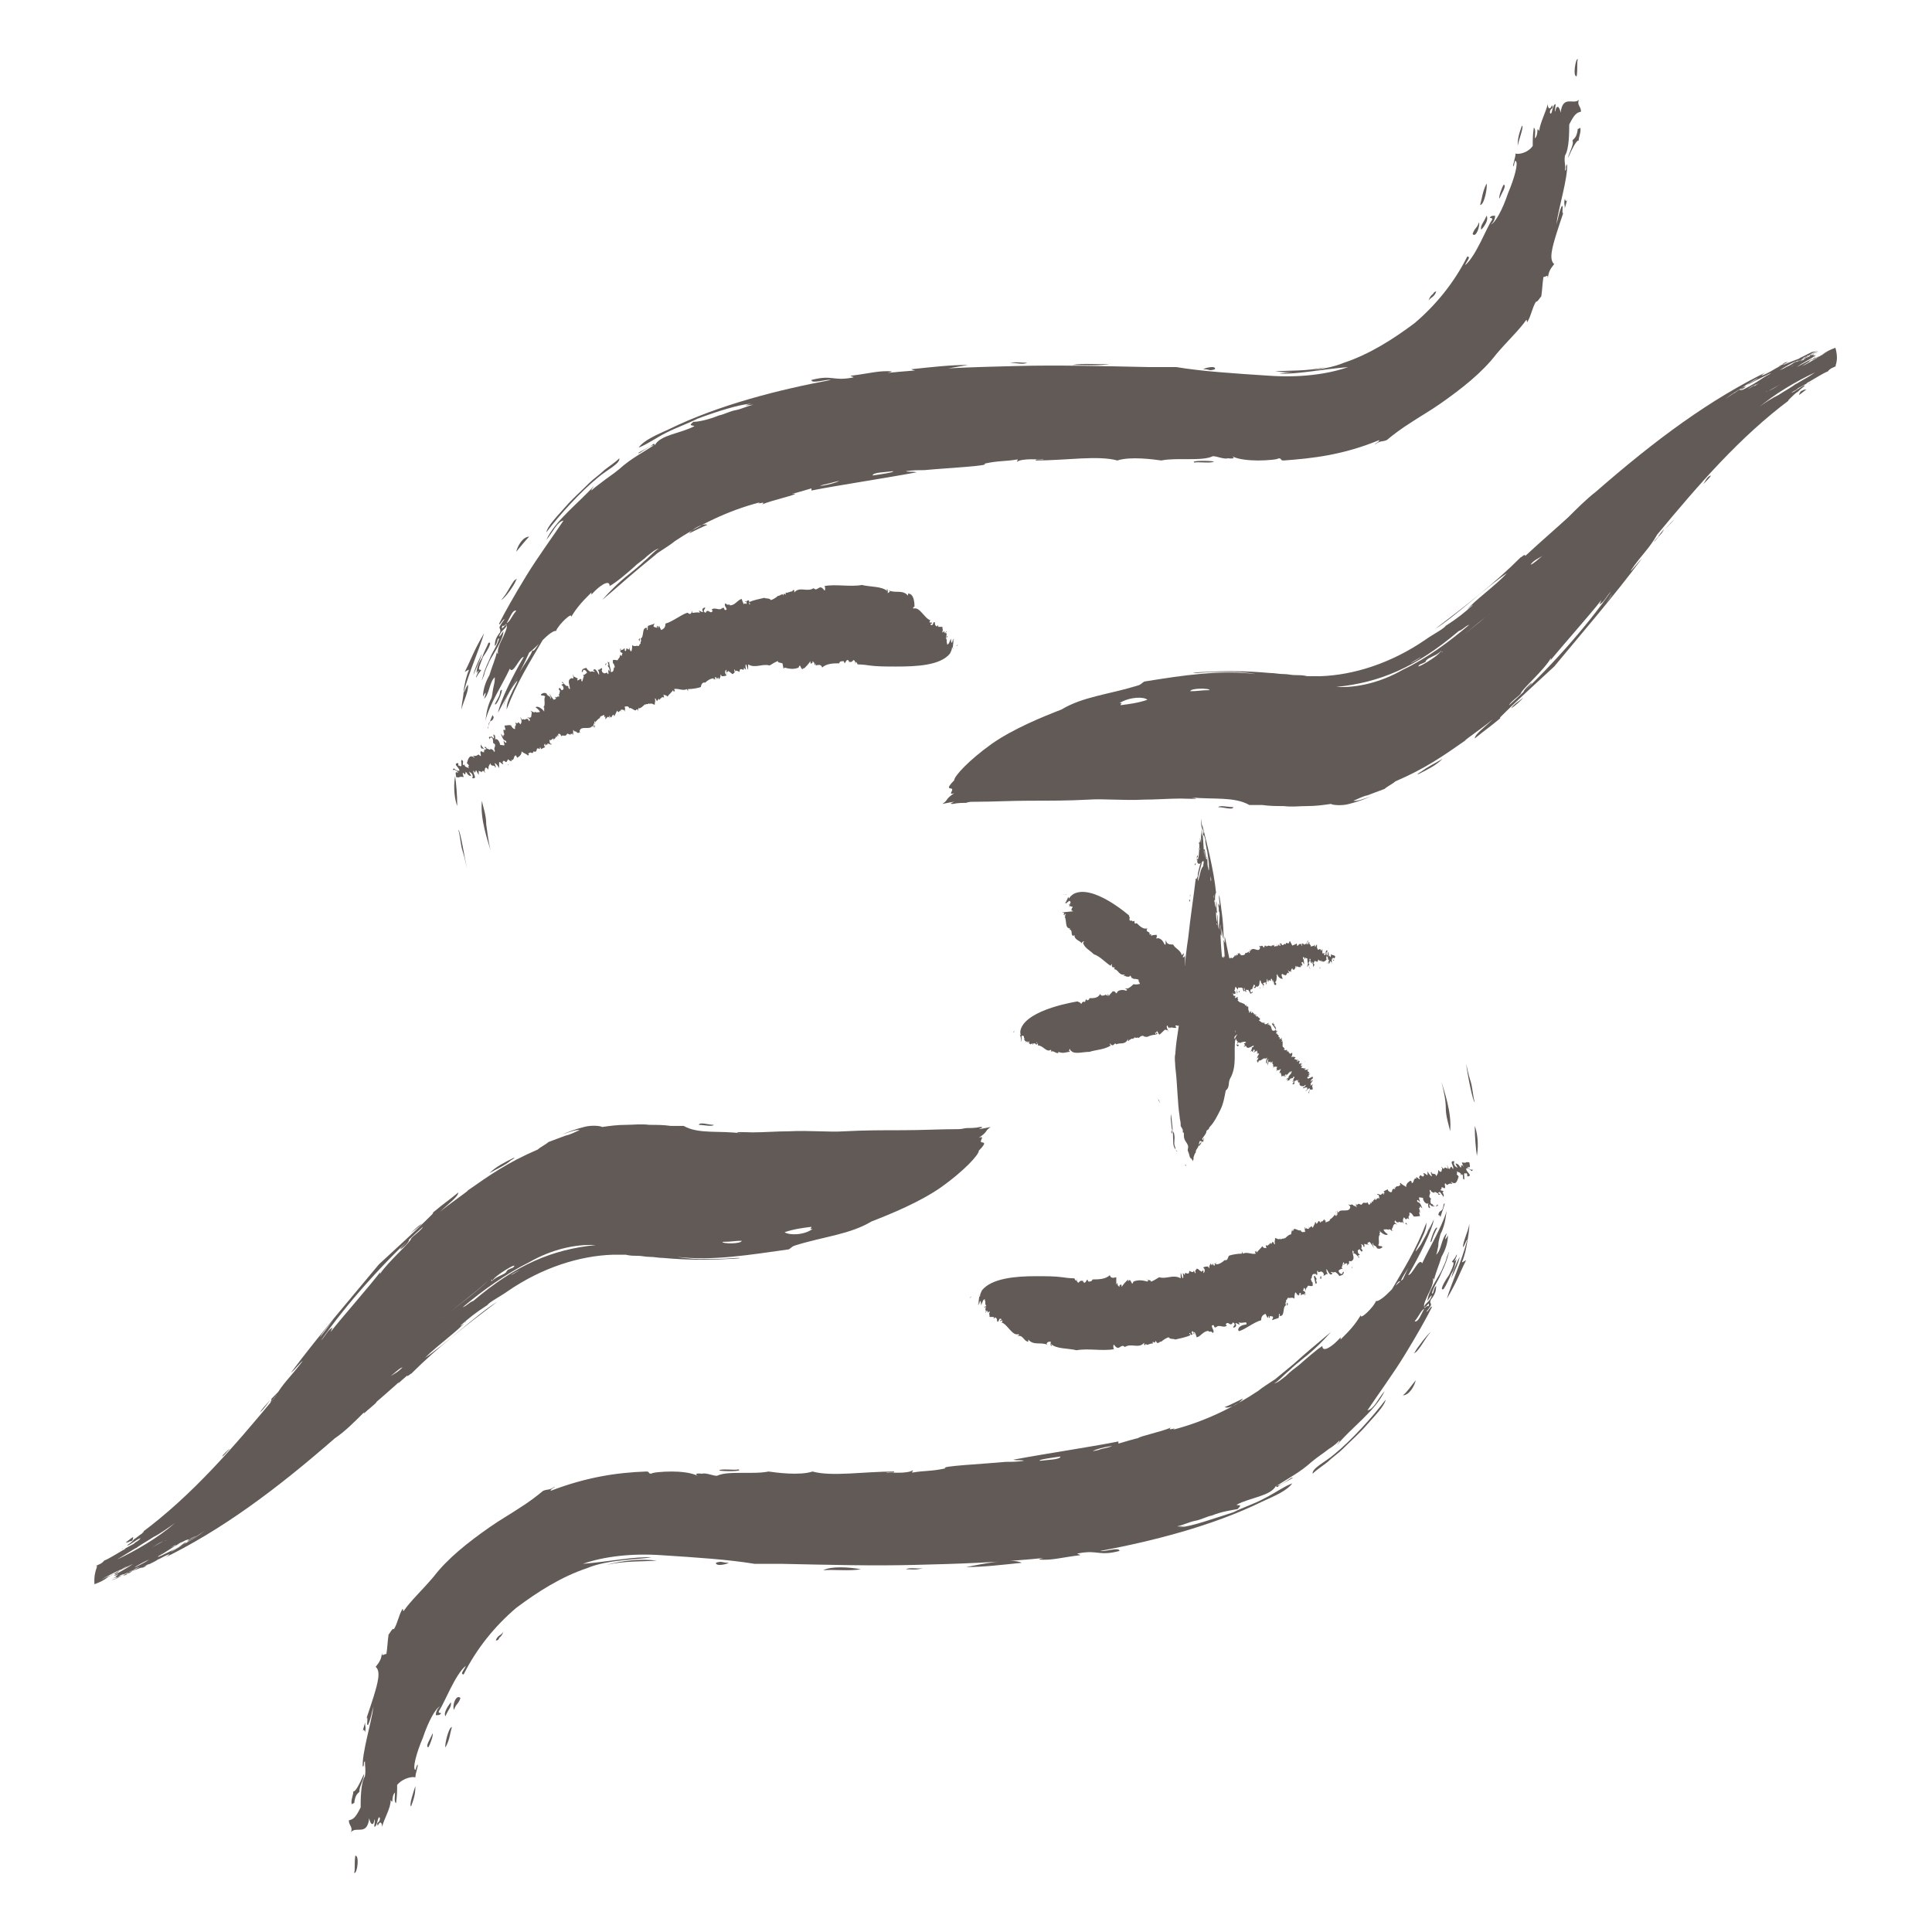 <?xml version="1.0" encoding="utf-8"?>
<!-- Generator: Adobe Illustrator 28.0.0, SVG Export Plug-In . SVG Version: 6.00 Build 0)  -->
<svg version="1.1" id="Isolation_Mode" xmlns="http://www.w3.org/2000/svg" xmlns:xlink="http://www.w3.org/1999/xlink" x="0px"
	 y="0px" viewBox="0 0 180 180" style="enable-background:new 0 0 180 180;" xml:space="preserve">
<style type="text/css">
	.st0{fill:#625A57;}
</style>
<g>
	<g>
		<path class="st0" d="M120.5,97.9L120.5,97.9L120.5,97.9z"/>
		<path class="st0" d="M118.9,96.1L118.9,96.1L118.9,96.1z"/>
		<path class="st0" d="M121.6,98.9L121.6,98.9C121.5,98.9,121.6,99,121.6,98.9C121.6,99,121.6,98.9,121.6,98.9z"/>
		<path class="st0" d="M115.1,92.8L115.1,92.8L115.1,92.8z"/>
		<path class="st0" d="M117.4,94.8C117.4,94.8,117.3,94.8,117.4,94.8C117.3,94.8,117.3,94.8,117.4,94.8z"/>
		<path class="st0" d="M121.1,100.8L121.1,100.8C121.1,100.7,121.1,100.7,121.1,100.8z"/>
		<path class="st0" d="M122.5,101.3L122.5,101.3C122.5,101.2,122.5,101.3,122.5,101.3z"/>
		<path class="st0" d="M122.4,100.6C122.4,100.6,122.3,100.6,122.4,100.6C122.3,100.6,122.3,100.6,122.4,100.6z"/>
		<path class="st0" d="M122.3,100.6L122.3,100.6L122.3,100.6z"/>
		<path class="st0" d="M99.4,83.3c0,0-0.1,0-0.2,0.1L99.4,83.3z"/>
		<path class="st0" d="M111.4,90.1L111.4,90.1L111.4,90.1z"/>
		<path class="st0" d="M98.8,84.1L98.8,84.1L98.8,84.1z"/>
		<path class="st0" d="M120.3,100.6c-0.1,0.1-0.1-0.1-0.1,0C120.3,100.6,120.3,100.7,120.3,100.6z"/>
		<path class="st0" d="M108.1,93.1L108.1,93.1L108.1,93.1z"/>
		<path class="st0" d="M98.8,84.1L98.8,84.1L98.8,84.1L98.8,84.1L98.8,84.1z"/>
		<polygon class="st0" points="107.3,87.5 107.3,87.5 107.4,87.5 		"/>
		<path class="st0" d="M107.3,87.1L107.3,87.1L107.3,87.1z"/>
		<path class="st0" d="M99.1,83.3L99.1,83.3C99,83.4,99.1,83.4,99.1,83.3z"/>
		<path class="st0" d="M104.9,85.8L104.9,85.8L104.9,85.8z"/>
		<path class="st0" d="M117.4,94.9L117.4,94.9C117.5,94.9,117.5,94.9,117.4,94.9z"/>
		<path class="st0" d="M114.1,96.4L114.1,96.4L114.1,96.4z"/>
		<path class="st0" d="M114.4,96.2c0,0-0.1,0-0.1,0.1C114.1,96.4,114.3,96.4,114.4,96.2z"/>
		<path class="st0" d="M114,96.1L114,96.1L114,96.1z"/>
		<path class="st0" d="M115.6,97.6v-0.1V97.6z"/>
		<path class="st0" d="M115.2,97.3L115.2,97.3L115.2,97.3z"/>
		<path class="st0" d="M113.1,95.9L113.1,95.9L113.1,95.9z"/>
		<path class="st0" d="M109.5,94.4c0.4,0.1,0.8,0.2,1.2,0.5c0.2-0.1,0.2-0.1,0.5-0.1L111,95h0.1c0,0.1-0.1,0-0.1,0.1l0.1-0.1
			c-0.1,0.1,0.1,0.2-0.1,0.2l0.4,0.2c0.1,0.1,0.2-0.2,0.2-0.1c0,0.1-0.1,0-0.1,0.1c0.1,0.4,0.6-0.4,0.7,0l0,0c0.1,0,0.1,0,0.2,0
			c0.1-0.2-0.1,0.1-0.1-0.1c0.1-0.2,0.1-0.1,0.2-0.2c0,0.1,0.1,0,0.1,0c0,0.2,0.1,0.1,0.1,0.4c0.1,0,0.2-0.2,0.4-0.2
			c-0.1,0.2-0.1,0.1-0.1,0.2l0.1-0.1c0,0.1,0,0.1,0,0.1c0.1,0,0.2-0.1,0.2,0l-0.1,0.1c0.1,0,0.1,0,0.2,0.1c0,0.1-0.1,0-0.1,0
			c-0.1,0.2,0.1,0,0.1,0c0-0.1,0-0.1,0.1-0.2c0,0,0.2-0.1,0.1,0.1l-0.1,0.1c0.1,0,0.1-0.1,0.2,0c0,0,0,0,0,0.1
			c0.2-0.1,0.1,0.1,0.2,0.1l0,0c0.1,0,0.1-0.1,0.2-0.1c0-0.1,0-0.1,0.1-0.2c-0.1,0.2,0.2-0.1,0.4,0c0,0.1-0.1,0.1-0.1,0
			c-0.2,0.2-0.4,0.4-0.5,0.4c0.1,0,0.1,0,0.1,0.1l0.1-0.2c0,0,0,0,0.1,0.1c0.1-0.1,0.1-0.2,0.2-0.2c0.1,0-0.1,0.2,0,0.1
			c0.1,0,0.2-0.2,0.2,0H115c0,0.1,0.2,0.1,0,0.4l-0.1,0.1l0,0c-0.2,0.1,0.1,0-0.1,0.2c0.1-0.1,0.1,0,0.2,0l0.1-0.1
			c0.5-0.4-0.2,0.2,0,0.4c0.1,0,0-0.1,0.1-0.1c0,0.1,0,0.2,0.1,0.2c0,0.1,0,0.2-0.1,0.4c0.1,0,0.1,0.2,0.2,0c0-0.2-0.2,0.1-0.1-0.2
			l0.1-0.1c0.1,0.1,0.2,0,0.2,0.1c0,0,0-0.1,0.1-0.1c0.1,0,0.2-0.1,0.4,0c-0.1,0.1-0.1,0.1-0.2,0.1c0,0.1,0.1,0.1,0.1,0.2
			c-0.1,0.1-0.1-0.1-0.1,0.1h0.1l0,0c0.1-0.2,0.1,0.1,0.2,0.1c0.1,0.1,0.4-0.1,0.6-0.2c0,0.1,0,0.1-0.1,0.2c0-0.1,0,0-0.1,0
			c0.1,0,0,0.2-0.1,0.4c0.1,0,0-0.1,0.1-0.1l0.1,0.1c0.1-0.1,0-0.1,0.1-0.2c0.1,0,0.1,0,0.1,0.1c0,0-0.1,0.2-0.1,0.1
			c0,0.1,0,0.1,0.1,0c0-0.1,0.2,0,0.2-0.2v0.1c0,0-0.1,0.1-0.1,0c-0.1,0.2,0.1,0,0.1,0s0.1,0.1,0,0.2c0.1,0,0.1,0,0,0.1
			c0.1,0,0.1-0.1,0.1-0.1l0.1,0.1c-0.1,0.1-0.2,0.4-0.2,0.4c0.1,0,0.2-0.2,0.2-0.2c-0.1,0.1,0,0.2-0.2,0.4c0,0.1,0.1,0.2,0.1,0.2
			c0.1-0.1,0-0.1,0.1-0.2c0.2,0.1,0.5-0.4,0.6-0.1v-0.1c0.1,0,0.1,0,0.2-0.1c-0.1,0.1-0.2,0.5-0.1,0.6c0.1-0.1,0-0.2,0.1-0.4h0.1
			c0,0,0,0-0.1,0.1c0.1,0,0,0.4,0.1,0.1l-0.1,0.4V99c0.1-0.1,0.2,0,0.2-0.1c0.1,0,0.1,0.1,0.1,0.2c0-0.1,0.1-0.2,0.2-0.2
			c-0.2,0.2,0.1,0.2,0,0.4c0,0,0,0.1,0.1,0l-0.1,0.2c0.2-0.2,0.2-0.1,0.4-0.1c-0.2,0.4,0.1,0-0.1,0.4c0.2-0.2,0.2,0,0.4-0.2
			c0.1,0-0.1,0.2-0.1,0.4l0.1-0.1c0,0.1,0.1,0.2,0.1,0.4l0.2-0.1v0.1c0,0,0.1,0,0.1-0.1l0,0c0.1-0.2,0.1,0,0.2-0.1
			c0,0,0,0.1-0.1,0.1c0,0-0.1,0.1-0.1,0.2c0-0.1,0.4-0.4,0.4-0.5c0.1-0.1,0.1-0.1,0.1-0.1l-0.1,0.2l0.2-0.2c0.1,0,0,0.1,0,0.2
			c0,0-0.4,0.4-0.2,0.4c-0.1,0-0.2,0.1-0.2,0.1s0,0-0.1,0.1c0.1,0,0.1-0.1,0.2-0.1c-0.1,0.2-0.1,0.2-0.1,0.4v-0.1l0,0v-0.1
			c0,0,0.2-0.1,0.2,0c0.1-0.4,0.4-0.1,0.4-0.4c0,0,0.1,0,0.1,0.1c-0.1,0.1-0.1,0.2-0.2,0.4c0.1,0,0-0.2,0.1-0.2c0,0,0,0.1,0,0.2l0,0
			v0.1c0.1-0.1,0.1-0.2,0.1-0.2s0.1,0,0,0.1c-0.1,0.1-0.2,0.2-0.2,0.2s0.2,0.1,0.2-0.1l0,0c0-0.1,0-0.2,0.1-0.2l0,0l0.1-0.1v0.1
			l0.1-0.1c0,0.1,0,0.1-0.1,0.1c0.1,0,0.1,0,0.2-0.1c0,0,0,0.1-0.1,0.1c0,0.1,0.1,0.1,0.1,0.2c0.1,0,0,0,0.1-0.1
			c-0.1,0.4,0.1,0.4,0.4,0.4c0.1-0.2,0.1,0,0.2-0.2c-0.1,0.1,0,0.2-0.2,0.2h0.1c-0.1,0.2-0.2,0-0.2,0.2c0.1,0,0.4-0.2,0.4,0
			c-0.1,0.1,0.1,0-0.1,0.2c-0.1,0.1-0.1,0-0.1,0l0,0c0.1,0.2,0.2-0.2,0.4-0.2c0.1,0,0,0.2-0.1,0.4c0,0,0.1,0.1,0.1,0
			c-0.1,0.1,0-0.2,0.1-0.4c-0.1,0.2,0.1,0.1,0.2,0.1c0-0.4-0.1-0.1,0-0.5c-0.1,0.1-0.2,0.2-0.2,0.1c0.1-0.1,0.1-0.1,0.1-0.1
			c-0.1,0.1-0.1,0-0.1,0c0-0.1,0.2-0.2,0.2-0.4l-0.2,0.2c0-0.1,0.1-0.2,0-0.1c0.1-0.1,0.1-0.2,0.2-0.2c0.1-0.4-0.2,0-0.5,0
			c0,0,0,0,0.1-0.1c-0.1,0.1-0.1,0-0.1,0c0-0.1,0.1-0.1,0.2-0.1l-0.1-0.1l0,0c0,0-0.1,0,0,0c0.1-0.1,0.1-0.1,0.2-0.2l-0.2,0.1
			c0.1-0.1,0-0.2,0.1-0.2l-0.2-0.1l0.1-0.2c0,0-0.1,0-0.1,0.1c0-0.1-0.5,0.1-0.1-0.2c-0.2,0.1-0.2,0-0.5,0c0.2-0.1,0-0.2,0.2-0.2
			c0-0.1-0.1,0.1-0.2,0c0-0.1,0.1-0.2,0.2-0.2h-0.1l0,0l-0.1,0.1c0-0.1,0.1-0.2,0.1-0.2l-0.1,0.1v-0.1c0,0.1-0.1,0.1-0.1,0.1l0,0
			h-0.1c0.1-0.1,0-0.1,0.1-0.2c0,0,0,0-0.1-0.1l-0.1,0.1c-0.2,0,0.1-0.1,0-0.2l-0.1,0.1c0-0.2-0.2,0-0.2-0.2c0.1,0,0.1-0.1,0.1-0.1
			c-0.1,0-0.2-0.1-0.4,0c0.1-0.2,0.1-0.2,0.1-0.4c-0.1,0-0.1,0-0.2,0.1c0-0.1-0.2-0.1-0.1-0.2c-0.1,0.1,0-0.1-0.1,0v-0.1l-0.1,0.1
			c0.1-0.4-0.2,0-0.2-0.2l0,0h-0.1l0.1-0.1l-0.2-0.2V97c0,0-0.1,0.1-0.1,0c0.2-0.1-0.1-0.1,0-0.2h0.1c0,0-0.1,0-0.1,0.1
			c-0.1,0,0.1-0.2,0-0.2l0,0c0,0.1-0.1,0.1-0.2,0.1c0,0,0-0.1,0.1-0.1c-0.1,0-0.1-0.1-0.2-0.1c0-0.1,0.1-0.1,0.1-0.1
			c-0.2,0,0-0.1-0.2-0.1v-0.1h-0.1v-0.2V96c0,0-0.1,0-0.1-0.1l0.1-0.1c-0.1,0,0-0.2-0.2-0.2c0,0,0,0,0.1-0.1c-0.2,0.1,0-0.2-0.2-0.1
			c0,0,0-0.1,0.1-0.1h-0.1l0.1-0.1l-0.2,0.2l0.5,0.7l-0.1,0.1c0.1-0.4-0.1-0.1,0-0.4l-0.1,0.2c-0.5,0.2-0.2-0.5-0.6-0.5l0.1-0.1
			l-0.2,0.1c0-0.1,0.1-0.1,0.1-0.2c-0.1,0-0.2,0.2-0.4,0.1c0-0.1,0.1-0.1,0.1-0.1c-0.1,0-0.4,0-0.4-0.1l0,0c-0.1,0-0.1-0.1-0.2-0.1
			c0-0.1,0.1-0.1,0.1-0.1s0-0.1-0.1,0l0.1-0.1c0-0.1-0.2,0-0.1-0.2c0,0.1-0.1,0.1-0.1,0.1c0.1-0.2-0.2,0-0.2-0.2h0.1
			c0-0.1-0.1,0-0.2,0l0.1-0.1h-0.2c0.1-0.2-0.2-0.1-0.1-0.2c-0.1-0.1,0,0.1-0.1,0.1c0-0.1-0.1,0,0-0.1l0,0h-0.1l0.1-0.1
			c-0.1,0-0.2,0.1-0.2,0.2c0-0.1-0.1-0.1,0-0.2l0,0c-0.2,0,0-0.6-0.2-0.4c0,0,0-0.1,0,0l-0.1-0.1l0.1-0.1l-0.2,0.1v-0.1
			c-0.1-0.1-0.2-0.1-0.4-0.2l0,0c-0.2,0-0.1-0.1-0.2-0.1l0,0l-0.1-0.1l0.1-0.1c-0.2,0.1,0-0.4-0.1-0.2c-0.1,0-0.2,0.1-0.2,0.1
			c-0.1-0.1,0-0.1,0-0.2c-0.1-0.1-0.1,0.1-0.2-0.1v-0.1c0,0-0.1,0-0.2,0l0,0c-0.2,0.1,0-0.2-0.2,0c0-0.1-0.1-0.1,0-0.2
			c-0.2,0-0.4,0-0.5,0c0.1-0.2,0,0,0-0.2l-0.1,0.1c-0.2-0.1-0.2-0.6-0.4-0.6l0.1-0.1l-0.1,0.1c-0.1-0.2-0.4-0.5-0.6-0.6
			c-0.1,0-0.2,0.1-0.4,0l0,0c-0.2,0-0.4-0.1-0.5-0.2l0.1-0.1c-0.1,0.1-0.1-0.1-0.1-0.1v0.1c-0.1,0.1-0.1-0.1-0.1-0.2l-0.1,0.1
			c0,0,0,0,0-0.1l-0.1,0.1l0.1-0.2c0,0-0.1,0-0.4,0.1c0-0.1,0-0.1,0.1-0.1l-0.2-0.2v0.1c-0.1,0.1-0.2,0.1-0.2,0.1
			c0.1-0.1,0.1-0.2,0.1-0.2c-0.1,0,0,0.1-0.1,0.2c-0.1,0.1-0.2,0-0.2,0h0.1c-0.1,0,0-0.2,0-0.2c-0.1,0.1-0.1-0.1-0.2,0.1
			c-0.1,0,0.1-0.1,0.1-0.2c-0.1,0.1-0.2-0.1-0.1-0.2c-0.2,0.2-0.1-0.2-0.4,0V89c0,0.1-0.1,0.2-0.2,0.2c0-0.1,0.1-0.2,0.1-0.4
			l-0.2,0.2c-0.1-0.5-0.6-0.6-0.8-1c-0.2,0-0.5,0-0.6-0.2l0,0l-0.1-0.2V88h-0.1c-0.1-0.2-0.2-0.5-0.6-0.6c-0.4,0.2,0.1-0.4-0.2-0.2
			l0.1-0.1c-0.2,0-0.4,0-0.6,0.1c0.2-0.2-0.1-0.1,0-0.2l-0.1,0.1c0-0.1,0-0.2,0-0.2l-0.1,0.1l0.1-0.1c-0.1-0.1-0.4-0.1-0.2-0.4
			c-0.4,0.1-0.7-0.2-1-0.5c-0.1,0.1-0.2,0-0.2,0v-0.2c-0.1,0-0.2,0.1-0.2,0l0,0c-0.1,0-0.1-0.1-0.2,0c-0.1-0.1-0.1-0.2,0-0.4
			c-0.1,0.2-0.1-0.1-0.1-0.1s-3.4-3-5.2-2c-0.1,0.1-0.2,0.1-0.4,0.4c-0.1,0,0-0.2-0.1-0.1c0,0.1-0.2,0.4-0.2,0.5h-0.1
			c-0.1,0.1,0.1-0.1,0,0.1l0.1-0.2c0,0.1,0,0.1,0,0.2c0.1-0.1,0.4-0.4,0.4-0.2l0,0c0.1,0,0,0.2,0,0.2l0,0v0.1c0-0.1-0.2,0-0.1,0
			c0.1,0.1,0-0.1,0.1-0.1c0,0,0,0.1-0.1,0.2h0.1c-0.1,0.1,0,0-0.1,0.1l0.2-0.1c-0.1,0.2,0.2-0.1,0.1,0.2c-0.1,0,0,0.1-0.1,0.2
			l0.2,0.1L99,85c0,0.1,0.1,0,0.1,0c0,0.1,0.1,0.1,0,0.2c0,0.2,0.2-0.2,0.2,0c-0.1,0.1-0.1,0-0.1,0.1h0.1l-0.1,0.1
			c0.2,0.4,0,1.1,0.5,1.1c0,0.1-0.1,0.1-0.1,0.1c0.4,0,0.1,0.5,0.4,0.6l0.1-0.1c0,0.5,0.5,0.5,0.7,0.8v-0.1c0.1-0.1,0.2-0.1,0.2-0.1
			c0,0.1-0.2,0.2-0.1,0.2v-0.1c0.1,0.5,0.6,0.7,1,1.1c0.6,0.2,1.1,0.8,1.6,1.1c-0.1,0,0.1-0.2,0.1-0.2c-0.1,0.6,0.4,0.1,0.2,0.5
			c0.4,0,0.4,0.6,1,0.5l-0.1,0.1c0,0.1,0.1,0,0.1,0l0,0c0.1,0.1,0.2,0.1,0.4,0.1l0.1-0.1c0.1,0,0,0.1,0.1,0.1v0.1l0.1-0.1
			c-0.2,0.2,0.1,0.1,0.1,0.2c0.1,0,0.4,0,0.5,0.1c-0.1,0.1,0.1,0.2,0.1,0.4c0.2,0.1,0.5,0.2,0.7,0.4l0.1-0.1h0.1V92
			c-0.1,0.2,0.2,0,0.1,0.2c0.1-0.1,0,0-0.1-0.1c0-0.1,0.1-0.2,0.1-0.1l0,0l0.1-0.1c-0.1,0.1-0.1,0.2-0.1,0.4c0.2,0.1,0.5,0,0.7,0.1
			c-0.1,0.1,0.2,0.1,0,0.2c0.2,0,0.1-0.2,0.2-0.4c0,0,0.1,0,0.1,0.1c-0.1,0-0.1,0.1-0.1,0.2h0.1c0,0,0,0-0.1,0.1
			c0.2,0,0.2,0.4,0.5,0.4c0.1-0.1,0-0.1,0-0.1c0.2-0.1,0,0.2,0.2,0.2l-0.1,0.1c0.1-0.1,0.2-0.1,0.2,0c-0.1,0.1-0.1,0.1-0.2,0.1
			c0,0,0.2,0.1,0.2-0.1c0.1,0,0,0.1,0,0.2c0,0,0-0.1,0.1-0.2c0,0.1,0.1,0.2,0.2,0.4l-0.1,0.1c0.2-0.1,0,0.2,0.1,0.2L109.5,94.4z"/>
		<path class="st0" d="M115.6,97.6L115.6,97.6C115.6,97.6,115.5,97.6,115.6,97.6L115.6,97.6L115.6,97.6z"/>
		<path class="st0" d="M113.7,96.1L113.7,96.1L113.7,96.1z"/>
		<path class="st0" d="M112.9,96C112.9,96,113.1,95.9,112.9,96C113.1,95.9,112.9,95.9,112.9,96z"/>
		<path class="st0" d="M116.9,97.9C116.9,97.9,116.9,98,116.9,97.9C116.9,98,116.9,98,116.9,97.9z"/>
		<path class="st0" d="M120,100.3L120,100.3L120,100.3z"/>
		<path class="st0" d="M120,100C120,100,119.9,100,120,100C119.9,100,119.9,100,120,100z"/>
		<path class="st0" d="M116.2,97.4L116.2,97.4C116.2,97.6,116.2,97.6,116.2,97.4z"/>
		<path class="st0" d="M119.9,100L119.9,100C119.8,100,119.8,100,119.9,100L119.9,100L119.9,100z"/>
		<path class="st0" d="M120,100.3L120,100.3C120,100.3,120,100.4,120,100.3z"/>
		<path class="st0" d="M118.2,98.6L118.2,98.6C118.1,98.6,118.2,98.6,118.2,98.6z"/>
		<polygon class="st0" points="119.5,100.1 119.5,100.1 119.4,100.1 		"/>
		<path class="st0" d="M120.1,100.6L120.1,100.6L120.1,100.6L120.1,100.6L120.1,100.6z"/>
		<path class="st0" d="M118.7,99.2C118.7,99.2,118.8,99.2,118.7,99.2C118.8,99.2,118.8,99.2,118.7,99.2z"/>
	</g>
	<g>
		<path class="st0" d="M121,88.3L121,88.3L121,88.3z"/>
		<path class="st0" d="M118.5,88.6L118.5,88.6C118.5,88.4,118.5,88.4,118.5,88.6z"/>
		<path class="st0" d="M122.5,88.2L122.5,88.2C122.5,88.2,122.7,88.2,122.5,88.2L122.5,88.2L122.5,88.2z"/>
		<path class="st0" d="M113.1,89.5L113.1,89.5L113.1,89.5z"/>
		<path class="st0" d="M116.2,88.9C116.2,88.9,116.2,89,116.2,88.9C116.2,89,116.2,89,116.2,88.9z"/>
		<path class="st0" d="M123.7,89.8L123.7,89.8C123.6,89.6,123.7,89.6,123.7,89.8z"/>
		<path class="st0" d="M125.2,88.9L125.2,88.9L125.2,88.9z"/>
		<path class="st0" d="M124.5,88.6C124.5,88.6,124.5,88.7,124.5,88.6C124.5,88.7,124.5,88.7,124.5,88.6z"/>
		<path class="st0" d="M124.5,88.7L124.5,88.7L124.5,88.7z"/>
		<path class="st0" d="M94.5,96c0,0,0,0.1-0.1,0.2L94.5,96z"/>
		<path class="st0" d="M108.4,91L108.4,91C108.4,90.8,108.4,91,108.4,91z"/>
		<path class="st0" d="M94.7,97L94.7,97L94.7,97z"/>
		<path class="st0" d="M123,90.1C123,90.2,122.9,90.1,123,90.1C122.9,90.2,123,90.4,123,90.1z"/>
		<path class="st0" d="M108.6,95.4L108.6,95.4L108.6,95.4z"/>
		<path class="st0" d="M94.7,97L94.7,97L94.7,97L94.7,97L94.7,97z"/>
		<path class="st0" d="M103.5,92.4L103.5,92.4L103.5,92.4z"/>
		<path class="st0" d="M103.1,92.3L103.1,92.3C103.2,92.3,103.1,92.3,103.1,92.3z"/>
		<path class="st0" d="M94.5,96.1L94.5,96.1C94.3,96.2,94.5,96.2,94.5,96.1z"/>
		<path class="st0" d="M100.5,93.4L100.5,93.4L100.5,93.4z"/>
		<path class="st0" d="M116.4,88.9L116.4,88.9L116.4,88.9z"/>
		<path class="st0" d="M115.5,92.5L115.5,92.5L115.5,92.5z"/>
		<path class="st0" d="M115.5,92.3l-0.1,0.1C115.5,92.5,115.5,92.4,115.5,92.3z"/>
		<path class="st0" d="M115.2,92.5L115.2,92.5L115.2,92.5z"/>
		<path class="st0" d="M117.3,92L117.3,92L117.3,92z"/>
		<path class="st0" d="M116.9,92.2L116.9,92.2L116.9,92.2z"/>
		<path class="st0" d="M114.3,93.1L114.3,93.1L114.3,93.1z"/>
		<path class="st0" d="M110.7,95.2c0.4-0.2,0.8-0.6,1.2-0.6c0-0.2,0.1-0.2,0.2-0.4l0.1,0.2l0.1-0.1c0.1,0.1-0.1,0.1,0,0.1v-0.2
			c0,0.1,0.2,0,0.2,0.2l0.4-0.1c0.1,0,0-0.2,0.1-0.2c0,0.1,0,0.1,0,0.2c0.4,0.1,0.1-0.7,0.5-0.6l0,0c0-0.1,0.1-0.1,0.1-0.1
			c-0.1-0.2,0,0.2-0.1,0s0.1-0.1,0-0.4c0.1,0.1,0.1-0.1,0.1-0.1c0.1,0.1,0.2,0,0.4,0.1c0-0.1,0-0.4,0.1-0.4c0.1,0.2,0,0.2,0.1,0.2
			V93c0.1,0,0.1,0,0.1,0.1c0.1,0,0-0.2,0.1-0.1v0.1c0-0.1,0.1-0.1,0.2-0.1c0,0.1,0,0.1-0.1,0.1c0.1,0.2,0.1-0.1,0.1-0.1
			c0-0.1-0.1-0.1-0.1-0.2c0.1,0,0-0.2,0.1-0.1v0.1c0.1-0.1,0-0.2,0.1-0.2c0,0,0,0,0,0.1c0-0.2,0.2-0.1,0.4-0.1l0,0
			c0-0.1,0-0.2,0-0.2c-0.1-0.1-0.1-0.1-0.1-0.2c0.1,0.2,0-0.4,0.2-0.2c0,0.1,0,0.2,0,0.1c0,0.2,0.1,0.5,0,0.6c0-0.1,0.1-0.1,0.1,0
			l-0.1-0.2h0.1c0-0.1-0.1-0.2-0.1-0.4c0.1-0.1,0.1,0.2,0.1,0.1c0.1-0.1,0-0.2,0.1-0.2c0,0,0,0.1,0,0c0.1,0.1,0.2-0.1,0.4,0.1
			c0,0.1,0,0.1,0,0.1l0,0c0,0.2,0-0.1,0.1,0.2c0-0.1,0.1-0.1,0.1-0.1l-0.1-0.1c0-0.6,0.1,0.4,0.2,0.2c0.1-0.1-0.1,0,0-0.2
			c0.1,0,0.1,0.1,0.2,0c0,0.1,0.1,0.1,0.2,0.4c0-0.1,0.2,0,0.2-0.2c-0.1-0.1,0,0.2-0.2,0v-0.2c0.1,0,0.2-0.1,0.2-0.1v-0.1
			c0.1-0.1,0.1-0.4,0.2-0.2c0.1,0.1,0,0.1-0.1,0.2c0.1,0.1,0.1,0,0.2,0c0,0.1-0.1,0-0.1,0.1l0.1-0.1l0,0c0-0.2,0.1,0,0.2-0.1
			c0.2-0.1,0.1-0.4,0.2-0.6c0,0.1,0.1,0.1,0.1,0.2c-0.1-0.1,0,0,0,0.1c0.1,0,0.2,0.2,0.2,0.4c0.1-0.1-0.1-0.1,0-0.2h0.1
			c-0.1-0.1-0.1-0.1-0.1-0.2c0.1-0.1,0.1,0,0.2-0.1c0,0.1,0.1,0.2,0,0.2c0.1,0,0.1,0,0.1-0.1c-0.1-0.1,0.1-0.1,0-0.4l0.1,0.1v0.1
			c0.1,0.2,0.1-0.1,0.1-0.1s0.1,0,0.1,0.1c0-0.1,0.1,0,0.1,0s0-0.1,0-0.2h0.1c0,0.1,0.1,0.4,0.1,0.5c0-0.1-0.1-0.4,0-0.4
			c0,0.2,0.1,0.1,0.1,0.4c0.1,0.1,0.2,0.1,0.2,0c0-0.2-0.1-0.1-0.1-0.2c0.2-0.1,0.1-0.6,0.2-0.6h-0.1c0.1-0.1,0.1-0.1,0.1-0.2
			c0,0.2,0.2,0.5,0.5,0.5c0-0.1-0.1-0.2-0.1-0.4l0.1-0.1c0,0,0,0,0,0.1c0.1-0.1,0.2,0.2,0.2,0l0.2,0.2l-0.1-0.1
			c0-0.1,0.1-0.1,0.1-0.2c0.1-0.1,0.1-0.1,0.2,0c0-0.1-0.1-0.2-0.1-0.4c0.1,0.4,0.2,0.1,0.2,0.2c0,0,0.1,0.1,0.1-0.1v0.2
			c-0.1-0.2,0.1-0.4,0.1-0.4c0.1,0.4,0.1-0.1,0.2,0.2c0-0.2,0.1-0.1,0.1-0.4c0.1,0,0.1,0.2,0.1,0.4V90c0.1,0.1,0.2,0.1,0.4,0.1v-0.2
			l0.1,0.1c0-0.1,0.1-0.1,0-0.2l0,0c-0.1-0.2,0-0.1,0.1-0.2v0.1c0,0,0.1,0.1,0.1,0.2c0-0.1,0-0.5-0.1-0.6c0-0.1,0-0.2,0.1-0.1
			l0.1,0.2v-0.2c0,0,0.1,0.1,0.2,0.1c0,0,0,0.5,0.1,0.5c-0.1,0-0.1,0.2-0.1,0.2s0,0,0,0.1c0.1-0.1,0-0.1,0.1-0.2
			c0,0.2,0.1,0.2,0.2,0.4l-0.1-0.1c0,0,0,0,0-0.1c0,0,0,0-0.1-0.1c0,0,0.1-0.2,0.1-0.1c-0.2-0.4,0.1-0.2,0-0.5c0-0.1,0.1-0.1,0.1,0
			c-0.1,0.2,0.1,0.2,0.1,0.4c0-0.1-0.1-0.1-0.1-0.2l0.1,0.1l0,0l0.1,0.1c0-0.1-0.1-0.1-0.1-0.2c0,0,0.1,0,0.1,0.1s0.1,0.4,0,0.4
			c0,0,0.2-0.1,0.1-0.2h0.1c-0.1-0.1-0.2-0.2-0.1-0.2l0,0l0.1-0.2l0.1,0.1v-0.1c0,0.1,0.1,0.1,0.1,0.1c0.1,0,0.1-0.1,0.1-0.2
			c0,0,0.1,0,0.1,0.1c0.1,0,0.2,0,0.2,0.1c0.1-0.1,0,0,0-0.2c0.1,0.4,0.4,0.1,0.5,0c-0.1-0.4,0,0,0-0.4c0,0.1,0.2,0.2,0.1,0.4h0.1
			c0.1,0.1-0.1,0.1,0,0.4c0.1,0,0.1-0.4,0.2-0.2c0,0.2,0.1-0.1,0.1,0.1c0,0.1,0,0.1-0.1,0.1l0,0c0.2,0,0-0.2,0.1-0.5
			c0.1,0,0.1,0.1,0.1,0.2c0,0,0.1,0,0.1-0.1c-0.1,0.1-0.2-0.1-0.1-0.2c0.1,0.2,0.2,0,0.2-0.1c-0.2-0.2-0.1,0-0.4-0.2
			c0,0.1,0,0.4-0.1,0.2c0-0.1,0-0.1,0-0.1c0,0.1-0.1,0.1-0.1,0.1c0-0.1,0-0.4-0.1-0.4v0.4c0,0,0-0.2-0.1-0.1c0-0.2-0.1-0.2,0.1-0.4
			c-0.2-0.2-0.2,0.2-0.2,0.4v-0.1c0,0.1-0.1,0.1-0.1,0.1c-0.1-0.1,0-0.1,0-0.2h-0.1l0,0c0,0,0,0.1-0.1,0c0-0.1,0-0.2,0-0.4l-0.1,0.2
			c0-0.1-0.1-0.1-0.1-0.2l-0.2,0.1l-0.1-0.2V88c-0.1,0-0.2,0.5-0.2,0c-0.1,0.2-0.2,0.1-0.4,0.2c0.1-0.2-0.2-0.2-0.1-0.4
			c-0.1-0.1-0.1,0.1-0.1,0.2c-0.1-0.1-0.1-0.2,0-0.4l-0.1,0.1l0,0V88c-0.1-0.1-0.1-0.2-0.1-0.2V88l-0.1-0.1c0,0.1,0,0.1,0,0.1l0,0
			h-0.1c0-0.1-0.1,0-0.1-0.1c-0.1,0-0.1,0-0.1,0.1v0.1c-0.1,0.1,0-0.2-0.1-0.2V88c-0.2-0.2-0.2,0.2-0.4,0.1c0.1,0,0-0.2,0-0.2
			c-0.1,0.1-0.2,0.1-0.4,0.2c-0.1-0.2-0.1-0.2-0.2-0.4c-0.1,0-0.1,0.1-0.1,0.2c-0.1-0.1-0.2,0.1-0.2-0.1c0,0.1-0.1,0-0.1,0.1v-0.1
			V88c-0.2-0.2-0.2,0.2-0.4,0l0,0v0.1c0-0.1,0-0.1,0-0.2h-0.2l0.1,0.1c0,0,0,0.2-0.1,0.1c0-0.2-0.1,0-0.1-0.1v-0.1c0,0,0,0.1,0,0.2
			c-0.1,0.1-0.1-0.2-0.2-0.1h0.1c0,0.1,0,0.2,0,0.2s-0.1-0.1,0-0.1c-0.1,0.1-0.2,0-0.2,0.1c-0.1,0-0.1-0.1-0.1-0.2
			c-0.1,0.2-0.1,0-0.2,0.1V88v0.1l-0.1-0.1l0.1,0.1l-0.1,0.1v-0.1c-0.1,0.1-0.2-0.1-0.4,0.1v-0.1c-0.1,0.2-0.1-0.2-0.2,0.1v-0.1v0.1
			v-0.1v0.2l-0.1-0.1v0.1c-0.1-0.4-0.2,0-0.4-0.2l0.1,0.2c-0.1,0.5-0.6-0.1-0.8,0.2v-0.1l-0.1,0.2c-0.1-0.1,0-0.1,0-0.2
			c-0.1,0.1,0,0.2-0.1,0.4c-0.1-0.1,0-0.1,0-0.2c-0.1,0.1-0.2,0.2-0.4,0.2v0.1c-0.1,0.1-0.2,0.1-0.4,0.1c0-0.1,0-0.1,0-0.1h-0.1
			v-0.1c-0.1,0-0.2,0.1-0.2,0c0,0.1,0.1,0.2,0,0.2c-0.1-0.2-0.1,0.1-0.2,0.1c0-0.1,0.1-0.1,0-0.1c-0.1,0-0.1,0.1-0.1,0.2v-0.1
			l-0.2,0.2c-0.1-0.2-0.2,0.1-0.2-0.1c-0.1,0,0.1,0.1,0,0.1c-0.1-0.1-0.1,0.1-0.1-0.1l0,0h-0.1V89c0,0-0.1,0.2,0,0.4
			c-0.1-0.1-0.1,0-0.2-0.1l0,0c-0.1,0.1-0.5-0.4-0.5,0v-0.1h-0.1V89l-0.1,0.2v-0.1c-0.1,0-0.2,0.1-0.5,0.2l0,0
			c-0.1,0.2-0.2,0-0.2,0.1l0,0h-0.1v-0.1c0,0.2-0.4-0.1-0.2,0c0,0.1-0.1,0.2,0,0.4c-0.1,0-0.1-0.1-0.1-0.1c-0.1,0-0.1,0.1-0.2,0.1
			v-0.1l-0.1,0.1l0,0c-0.1,0.2-0.2-0.2-0.2,0.2c-0.1,0-0.1,0-0.2-0.1c-0.1,0.1-0.2,0.2-0.4,0.4c-0.1-0.2,0,0-0.1-0.1v0.1
			c-0.2,0.1-0.6-0.2-0.8-0.1V90v0.2c-0.2,0-0.6,0.1-0.8,0.1c0,0.1-0.1,0.4-0.2,0.2l0,0c-0.1,0.1-0.4,0.2-0.6,0.2c0-0.1,0-0.1,0-0.1
			c0,0.2-0.1,0-0.1,0.1l0.1,0.1c0,0.1-0.1,0-0.2,0v0.2c0,0,0,0,0-0.1v0.1l-0.1-0.2c0,0-0.1,0.1-0.1,0.4c0-0.1-0.1-0.1-0.1-0.1h-0.4
			h0.1c0,0.1,0,0.2-0.1,0.2c0-0.1-0.1-0.2-0.1-0.4c0,0.1,0.1,0.1,0.1,0.2c0,0.1-0.1,0.2-0.2,0.1v-0.1c0,0.1-0.1-0.1-0.2-0.1
			c0,0.1-0.1,0,0,0.2c-0.1,0.1-0.1-0.1-0.1-0.2c0,0.1-0.2,0.1-0.2,0c0.1,0.4-0.4,0-0.2,0.2l-0.1-0.1c0,0.1,0.1,0.2,0,0.4
			c-0.1-0.1-0.1-0.2-0.1-0.2l0.1,0.4c-0.5-0.2-0.8,0.1-1.3,0c-0.1,0.1-0.4,0.4-0.6,0.4l0,0h-0.2l0.2,0.1c0,0,0,0.1-0.1,0.1
			c-0.2-0.1-0.6-0.1-0.8,0.1c-0.1,0.4-0.2-0.2-0.4,0v-0.1c-0.1,0.2-0.2,0.2-0.4,0.5c-0.1-0.4-0.1,0-0.1-0.1v0.1
			c-0.1-0.1-0.2-0.1-0.2-0.2v0.2v-0.1c-0.1,0-0.4,0.2-0.5-0.1c-0.2,0.4-0.6,0.4-1,0.4c0,0.1-0.1,0.2-0.2,0.2l-0.1-0.1
			c-0.1,0.1-0.1,0.4-0.2,0.2l0,0c-0.1,0.1-0.2,0-0.2,0.2c-0.1,0-0.2,0-0.2-0.2c0.1,0.2-0.2,0-0.2,0s-4.7,0.7-5.3,2.6
			c0,0.1-0.1,0.2,0,0.5c-0.1,0.1-0.2-0.1-0.1,0c0.1,0.1,0.1,0.4,0.2,0.5l-0.1,0.1c0,0.1,0.1-0.1,0.1,0l-0.1-0.2
			c0.1,0,0.1,0.1,0.1,0.1c0-0.1-0.1-0.5,0.1-0.4l0,0c0.1,0,0.1,0.1,0.1,0.2l0,0l0.1,0.1c-0.1-0.1-0.1,0.2-0.1,0.1c0.1,0,0-0.1,0-0.1
			s0.1,0.1,0.1,0.2h0.1c0,0.1-0.1,0,0,0.1l0.1-0.1c0.1,0.4,0.1-0.2,0.2,0.1c-0.1,0.1,0,0.1,0.1,0.2l0.2-0.1v0.1
			c0.1,0.1,0-0.1,0.1-0.1c0,0.1,0.1-0.1,0.2,0.1c0.2,0.1,0-0.2,0.1-0.2c0.1,0.1-0.1,0.1,0,0.2l0.1-0.1c0,0.1,0,0.2,0,0.2
			c0.5,0,0.8,0.7,1.2,0.4c0.1,0.1,0,0.1,0,0.2c0.2-0.2,0.5,0.2,0.7,0.1v-0.1c0.5,0.2,0.7,0,1.1,0l-0.1-0.1c0-0.1,0.1-0.2,0.1-0.2
			c0,0.1,0,0.2,0.1,0.2L99.9,98c0.4,0.2,1,0,1.6,0c0.6-0.2,1.4-0.2,2-0.6c-0.1,0-0.1-0.2-0.1-0.2c0.4,0.5,0.4-0.2,0.6,0.1
			c0.4-0.2,0.8,0.1,1.1-0.5V97c0.1,0,0.1-0.1,0.1-0.1l0,0c0.1,0,0.2-0.2,0.4-0.1v-0.1c0.1,0,0.1,0.1,0.1,0v0.1v-0.2
			c0.1,0.2,0.2,0,0.4,0.1c0.1-0.1,0.2-0.2,0.4-0.2c0.1,0.1,0.2,0.1,0.4,0.1c0.2-0.1,0.5-0.2,0.8-0.2l-0.1-0.2h0.1v0.1
			c0.1,0.2,0.1-0.1,0.2,0c-0.1-0.1-0.1,0-0.1,0c-0.1-0.1-0.1-0.2,0-0.2l0,0v-0.1c0,0.1,0.1,0.2,0.2,0.4c0.2-0.1,0.4-0.4,0.6-0.5
			c0,0.2,0.2-0.1,0.2,0.2c0.1-0.1-0.1-0.2-0.1-0.5c0,0,0.1-0.1,0.1,0c0,0.1,0.1,0.1,0.1,0.2l0.1-0.1v0.1c0.1-0.2,0.5,0.1,0.6-0.1
			c0-0.1-0.1,0-0.1-0.1c0.1-0.2,0.2,0.1,0.4-0.1v0.1c0-0.1,0-0.2,0.1-0.1c0.1,0.1,0,0.1-0.1,0.2c0.1,0,0.2-0.1,0.1-0.2
			c0.1-0.1,0.1,0.1,0.2,0.1c0,0-0.1-0.1-0.1-0.2c0.1,0.1,0.2,0,0.5,0v0.1C110.5,94.8,110.5,95.2,110.7,95.2L110.7,95.2z"/>
		<path class="st0" d="M117.4,92L117.4,92C117.3,92,117.4,92.2,117.4,92L117.4,92L117.4,92z"/>
		<path class="st0" d="M114.9,92.8L114.9,92.8L114.9,92.8z"/>
		<path class="st0" d="M114.3,93.2C114.3,93.2,114.3,93.1,114.3,93.2C114.3,93.1,114.3,93.1,114.3,93.2z"/>
		<path class="st0" d="M118.6,91.2L118.6,91.2L118.6,91.2z"/>
		<path class="st0" d="M122.5,90.2L122.5,90.2L122.5,90.2z"/>
		<path class="st0" d="M122.3,90L122.3,90C122.3,90.1,122.3,90.1,122.3,90z"/>
		<path class="st0" d="M117.7,91.6L117.7,91.6L117.7,91.6z"/>
		<path class="st0" d="M122.2,90.1L122.2,90.1L122.2,90.1L122.2,90.1L122.2,90.1z"/>
		<path class="st0" d="M122.7,90.2L122.7,90.2C122.7,90.4,122.7,90.4,122.7,90.2z"/>
		<path class="st0" d="M120,90.6L120,90.6L120,90.6z"/>
		<path class="st0" d="M122.1,90.5L122.1,90.5L122.1,90.5z"/>
		<path class="st0" d="M122.9,90.2C122.9,90.2,122.9,90.4,122.9,90.2L122.9,90.2C122.9,90.4,122.9,90.4,122.9,90.2z"/>
		<path class="st0" d="M120.9,90.6c0-0.1,0-0.1,0-0.1S120.9,90.5,120.9,90.6z"/>
	</g>
	<path class="st0" d="M111.4,80.4c0,0-0.1,0.1-0.1,0.2C111.4,80.6,111.4,80.5,111.4,80.4z M110.4,108.5
		C110.4,108.5,110.3,108.5,110.4,108.5c0,0,0.1,0,0.1,0.1C110.5,108.7,110.4,108.5,110.4,108.5L110.4,108.5z M111.5,79.9
		c0,0,0-0.2,0.1-0.2C111.6,79.8,111.6,79.9,111.5,79.9C111.5,80,111.6,79.9,111.5,79.9z M111.9,77c0-0.2,0-0.6,0-0.7
		C111.9,76.6,111.9,76.8,111.9,77z M111.9,75.8c0,0.2,0,0.7,0,0.2C111.9,76,111.9,75.8,111.9,75.8z M112.3,78.8c0,0,0-0.2,0-0.4
		C112.3,78.6,112.3,78.7,112.3,78.8z M112.2,77.6c0,0,0,0.1,0,0.2C112.2,77.8,112.2,77.6,112.2,77.6z M112.5,79.6v0.2
		C112.5,79.9,112.5,79.6,112.5,79.6z M113.5,84.2c0.1,0,0.1,0.4,0.1,0.5C113.5,84.5,113.5,84.4,113.5,84.2z M107.9,102.4
		c0.1,0.1,0.1,0.2,0.2,0.4C108,102.6,107.9,102.5,107.9,102.4z M109.2,105.6L109.2,105.6c0-0.6-0.2-1.4-0.1-1.8
		c0.1,0.8,0.2,1.7,0.2,2.4c0,0.4,0,0.7,0.4,1.1c-0.1,0-0.2-0.2-0.2-0.4c-0.2-0.4,0-0.7-0.1-1.2c0-0.2-0.1-0.2-0.2-0.5
		C109.1,105.4,109.1,105.6,109.2,105.6z M111.5,80c0.1,0,0,0.1,0,0.2C111.6,80.3,111.6,80.3,111.5,80c0.1,0.1,0.1,0,0.1,0.1
		c0.1-0.4,0.1-0.5,0.1-0.7v0.1c0-0.2,0.1-0.7,0-1c0,0,0,0.1,0,0.2c0,0,0-0.4,0.1-0.2c0-0.2,0-0.2,0-0.5c0,0.2,0.1,0.4,0.1,0.6
		c0,0,0-0.1,0-0.2c0,0,0,0.1,0,0.2c0-0.5,0-1,0-1.4c0,0.1,0,0.5,0.1,0.7c0-0.2,0-0.5,0-0.7c0,0.2,0,0,0-0.1c0.1,1.1,0.1,1.4,0.2,2.8
		c0-0.2,0-0.4,0-0.6c0,0,0-0.1,0,0c0,0-0.1-0.1,0-0.2c0.1,0.1,0.1,0.7,0.2,1c0,0,0-0.1,0.1-0.1c0-0.1-0.1,0-0.1-0.2
		c0.1,0.1,0.1,0.5,0.1,0.7s0.1,0.4,0.1,0.6c0.1-0.1,0-0.5,0-0.8c0,0,0,0,0,0.1c0.1,0.5,0.2,1.3,0.2,1.7c0.1-0.1,0-0.4-0.1-0.7
		c0,0,0,0,0,0.1c0-0.5-0.1-1.4-0.2-2c0-0.2-0.1-0.4-0.1-0.5c0-0.1-0.1-0.5-0.1-0.6c0-0.2,0-0.2-0.1-0.5c0,0,0,0.1,0,0
		c0-0.1,0,0-0.1-0.1c0-0.1,0-0.2,0-0.2c0.1,0,0-0.2-0.1-0.5c0,0.1,0,0.2,0,0.2c-0.1-0.4-0.1-0.6-0.1-1.1c0,0.2,0.1,0.7,0.1,1
		c0,0,0-0.2,0-0.4c0.4,1.6,1.1,4.3,1.3,6.4c-0.1,0-0.1,0.4-0.1,0.7c-0.1-0.1-0.1,0-0.1-0.1s0-0.2,0-0.4c-0.1,0.1,0.1,0.6,0.1,1
		c0.1,0,0-0.1,0-0.2c0,0,0,0.2,0.1,0.4c0-0.2,0-0.4,0-0.6c0.1,0,0,0.7,0.1,1c0,0.1-0.1,0-0.1-0.1c0,0.4,0,0.7,0.1,1
		c0-0.1,0-0.5,0-0.7c0.1,0.2,0,0.6,0.1,1c-0.1,0-0.1-0.1-0.1-0.2c-0.1,0.1,0,0.2,0.1,0.2c0,0.1,0,0.2,0.1,0.4
		c-0.1-0.5,0.1-1.1,0-1.7v0.1c-0.1-0.1,0-0.4-0.1-0.7c0,0,0,0.1,0.1,0.1c0.1-0.2-0.1-0.7,0-1c0.2,1.3,0.4,2.6,0.4,4.1
		c-0.1-0.2-0.1-0.6-0.2-1c0,0.1,0,0.6,0,0.7c-0.2-0.2,0-0.7-0.1-1.1c0,1.7,0.1,3,0.4,4.8c0-0.7-0.1-1.2-0.1-1.8c0,0,0.1,0,0.1,0.1
		c0-0.4-0.1-1.2-0.1-1.6c0.1,0,0,0.2,0.1,0.2c0-0.1,0-0.4,0-0.6c0.2,1,0.4,1.9,0.6,2.9c-0.1,0,0,0.1-0.1,0.1c0,1.1,0.1,2.3,0.2,3.4
		s0.4,2.2,0.2,3.1c0,0.1,0.1,0.1,0.1,0.1c-0.2,1.1,0.2,2.5-0.5,3.7c-0.2,0.4,0,0.8-0.4,1.1c-0.1,0.5-0.2,1.2-0.5,1.8s-0.6,1.2-1,1.6
		l-0.1,0.2c-0.1,0.1-0.2,0.1-0.2,0.2c0,0.2-0.2,0.4-0.4,0.7c0,0,0,0.1,0.1,0.1c0-0.1,0-0.1,0.1-0.2c0,0-0.1,0.2-0.1,0.4
		c0-0.1-0.1,0.1-0.1-0.1c-0.1,0.1-0.4,0.4-0.4,0.7v-0.1c-0.1,0.2-0.2,0.2-0.2,0.5c-0.1,0-0.2,0.5-0.2,0.4c0,0,0,0.1,0,0.2l-0.1,0.2
		c0-0.2-0.1-0.2-0.2-0.4c0,0,0.1,0.2,0,0.1c-0.1-0.2-0.1-0.4-0.2-0.6s0-0.2,0-0.5c-0.1-0.4-0.4-0.5-0.4-1c0-0.1,0-0.2,0-0.2
		c0-0.1-0.1-0.1-0.1-0.1s0-0.1,0-0.2c0-0.1-0.1-0.2-0.2-0.4c0-0.1,0-0.2,0-0.2c0-0.2-0.1-0.5-0.1-0.7c-0.2-1.3-0.2-3-0.4-4.6
		c0-0.4-0.1-0.8,0-1.2c0.1-1.7,0.5-3.2,0.6-4.9c0,0,0.1-0.4,0.1-0.6c0.1-1.6,0.2-3.4,0.5-5.3c0.2-1.9,0.5-3.8,0.7-5.5
		c0,0,0-0.1,0.1,0c0-0.1,0-0.1,0-0.1c0.1-0.1,0.1-0.2,0.1-0.4c0.1-0.4,0.2-1,0.4-1.2c-0.1,0.6-0.4,1.3-0.4,1.9
		c0.2-0.4,0.2-1.1,0.5-1.4c0-0.2,0.1-0.4,0-0.5C111.6,80.8,111.5,80.3,111.5,80L111.5,80z M112.1,77.8v0.4
		C112.1,78.1,112.1,77.6,112.1,77.8z M112.3,79.7c0-0.1,0-0.2,0-0.2C112.3,79.6,112.3,79.7,112.3,79.7z M110.8,83.8
		c0,0.1,0,0.1,0,0.2C110.9,84,110.9,83.8,110.8,83.8z M110.9,83.3c0,0.1-0.1,0.2,0,0.2C110.9,83.5,110.9,83.4,110.9,83.3z
		 M111.7,106.8c0.1-0.1,0.4-0.5,0.1-0.5C111.7,106.4,111.7,106.7,111.7,106.8z M111.6,79.6c0,0,0-0.1,0-0.2
		C111.6,79.3,111.6,79.6,111.6,79.6L111.6,79.6L111.6,79.6z M111.7,79L111.7,79c0,0,0,0.1,0,0.2C111.7,79.2,111.9,79.1,111.7,79
		L111.7,79z M112.2,78v0.2C112.2,78.4,112.2,78.1,112.2,78z M111,108.1c0-0.1,0.2-0.4,0.2-0.4C111.1,108,111,108,111,108.1z"/>
</g>
<g>
	<path class="st0" d="M148.9,57.1c0.5-0.6,1.1-1.3,1.3-1.8C149.8,56,149.4,56.6,148.9,57.1z M113.5,75.2c0.1-0.2,1,0,1.4,0
		C114.9,75.5,114,75.2,113.5,75.2z M141.9,65c-0.1,0.2-0.8,0.8-1.1,1C141,65.6,141.6,65.3,141.9,65z M159.4,44.3
		c0,0.1-0.6,0.7-0.7,0.8C159,44.6,159.1,44.4,159.4,44.3z M154.1,50.5c0-0.1,0.4-0.5,0.6-0.7c0,0-0.1,0.1-0.2,0.2
		c0-0.1,0.4-0.5,0.5-0.7c0,0.1-0.1,0.2-0.2,0.4c0.2-0.2,0.8-1,1.2-1.3C155.4,49,154.6,49.9,154.1,50.5L154.1,50.5z M142.7,63.6
		c0,0.2-0.6,0.6-0.8,1C141.9,64.3,142.5,63.8,142.7,63.6z M169.3,35.3c-0.4,0.2-0.5,0.2-0.8,0.5C168.6,35.6,169.3,35.3,169.3,35.3z
		 M135.4,58.7c-0.1,0.2-0.7,0.6-1.1,0.8C134.4,59.3,135,59,135.4,58.7z M158.7,38.9c0.1-0.1,0.5-0.4,0.8-0.6
		C159.3,38.5,158.9,38.8,158.7,38.9z M145.1,49.4c0.1-0.2,0.8-0.7,1.2-1.1C146.2,48.5,145.3,49.2,145.1,49.4z M141.9,52.2
		c0-0.2,0.7-0.7,1.1-1.1C142.8,51.4,142.1,52,141.9,52.2z M171.1,34.1c-0.2,0.1-0.6,0.2-0.8,0.5c-0.5,0.2-1.1,0.6-1.8,1
		c-0.1,0-0.1,0.1-0.2,0.1c0.1,0-0.1,0.1,0.2-0.1c-0.2,0.2-1.1,0.6-1,0.6c-0.2,0.2-0.4,0.2-0.6,0.4c0.5-0.2,0.6-0.4,1.2-0.7
		c0,0,0,0.1,0.1,0c-0.5,0.4-0.5,0.4-0.7,0.6c-0.2,0.1-0.5,0.4-0.7,0.6c-0.1,0.1-0.1,0.1-0.2,0.2c0,0.1,0.2-0.1,0.2-0.1
		c-4.7,3.5-8.5,7.9-12.4,12.6c-0.8,1.4-1.4,1.8-2.5,3.4c0.2-0.1,0.7-0.8,1.1-1.2c-2.6,3.5-5.8,7.2-8.2,10.1
		c-1.4,1.3-3.4,3.1-4.9,4.6c-0.4,0.4,0.1,0.1-0.1,0.2c-1.2,1-1.3,1-2.4,1.9c0-0.4,1-1.1,1.7-1.8c-0.8,0.7-2.6,1.9-2.6,2
		c-2,1.4-3.7,2.6-6.5,3.8c-0.2,0.2-0.8,0.5-1,0.7c-0.5,0.2-1.1,0.4-1.6,0.6c-0.5,0.1-1,0.4-1.3,0.5c0.2,0.1,1.1-0.2,1.6-0.4
		c-0.4,0.2-1.2,0.5-2,0.7c-0.7,0.2-1.6,0.1-1.7,0c-0.7,0.1-1.4,0.2-2.2,0.2s-1.4,0.1-2.2,0c-0.7,0-1.3,0-2-0.1c-0.4,0-0.8,0-1.2,0
		c-1.4-0.8-3.4-0.5-5.4-0.7c1.3,0.2-0.7,0.1-1,0.1c-1.1,0-2.3,0.1-3.4,0.1c-2,0.1-3.7-0.1-5.2,0c-1.8,0.1-3.6,0.1-5.4,0.1
		c-1.8,0-3.5,0.1-5.2,0.1c-0.4,0-0.5,0-0.8,0.1c0,0,0.1,0,0.2,0c-0.5,0-1,0-1.4,0.1c-0.2,0-0.4,0,0.1-0.2c-0.1,0-0.6,0.1-1.1,0.2
		c0.6-0.4,0.2-0.4,1.1-1c-0.6,0.2-0.1-0.2-0.2-0.4c-0.1-0.1-0.7,0.1,0.2-0.8c0-0.4,1.4-1.9,3.5-3.4c2-1.4,4.7-2.5,6.5-3.2
		c2-1.2,4.4-1.4,7-2.2c0.4-0.1,0.4-0.2,0.7-0.4c3.7-0.6,7.1-1.1,10.4-0.7c-1.1-0.2-1.8-0.2-2.6-0.2s-1.7,0-2.9,0.1
		c-1,0,0.5-0.1,0.8-0.1c1.9-0.1,3.8-0.1,6,0.1c0.5,0,0.8,0.1,1.3,0.1c0.4,0,0.7,0.1,1.1,0.1c0.4,0,0.7,0,1.1,0.1c0.4,0,0.7,0,1.2,0
		c3.1-0.1,6.6-1.2,9.8-3.4c0.7-0.5,1.7-1,1.9-1.3c1.1-0.7,1.7-1.2,2.5-1.9c0-0.1-0.5,0.4-0.5,0.4c0.6-0.8,2.6-2.2,3.7-3.4
		c-1.7,1.1-4.9,4.1-6.7,5.2c2.9-2.2,5.5-4.2,8-6.7c0,0.1,0.4-0.4,0.4-0.1c1.4-1.3,2.8-2.5,4-3.6c0.8-0.8,1.7-1.7,2.6-2.4
		c5.5-4.8,10.6-8.6,16.2-11.3c-0.2,0.1-0.5,0.2-0.8,0.5c0.4-0.1,0.8-0.4,1.1-0.5c0.5-0.4,3.1-1.4,3.5-1.4c-0.8,0.4-1.6,0.6-2.5,1
		c0.2-0.1,0.8-0.4,1-0.4c-0.5,0.2-1.4,0.7-2.2,1c-0.1,0.1,0,0,0.1,0c-1.4,0.7-3,1.4-4.4,2.5c0.6-0.4,1.4-1,2-1.2
		c-0.1,0.1-0.8,0.5-1.3,0.7c0.6-0.2,1-0.6,1.6-1c-0.5,0.2,0.5-0.2,0.8-0.5c-1.1,0.6-2.3,1.4-1.4,1.1c1.6-0.8,1.7-1.1,2.8-1.6
		c-0.2,0.1-0.4,0.2-0.2,0c-0.1,0.1-0.4,0.2-0.5,0.2c0.6-0.4,1-0.6,1.7-1c0,0-0.2,0.1-0.5,0.2c0.1,0,0.4-0.1,0.8-0.4
		c0,0-0.5,0.2-0.4,0.2c0.1,0,0.2-0.1,0.5-0.2c0.1,0-0.5,0.2-0.5,0.4c0.5-0.2,1-0.5,1.9-0.8c0,0-0.1,0.1-0.4,0.1
		c0.2-0.1,0.8-0.4,1.2-0.6l0.6-0.1c-0.7,0.2-0.8,0.4-1.1,0.5c-0.5,0.2-1.6,0.7-2.5,1.3c0.5-0.2,1.2-0.6,1.9-1
		c-0.1,0-0.2,0.1-0.5,0.2c0,0,0.5-0.1,0.4-0.1c0.4-0.1-0.2,0.2-0.4,0.2c0.1,0,0.2-0.1,0.2,0c-0.5,0.2-1.4,0.7-2,1.1
		c-0.1,0.1-0.2,0.1-0.5,0.2c-0.4,0.2-0.5,0.4-1.1,0.7c0.6-0.4-0.2,0.1-0.4,0.1c0,0-0.4,0.2-0.7,0.5c-0.4,0.2-0.8,0.6-1.1,0.7
		c0.5-0.4,1.7-1.1,2-1.3c-0.1,0-0.1,0.1-0.2,0.2c1-0.6,2-1.2,3-1.8c0,0,0.5-0.2,0.7-0.4c0.4-0.2,0.2-0.2,0.7-0.4
		c0.1,0-0.1,0.1-0.8,0.5c0.8-0.4,2-1.1,2.4-1.1c-0.7,0.2-1.8,0.7-2.9,1.4c0.5-0.2,1.6-0.8,1.8-1c-0.4,0.1-0.2,0.1-0.5,0.2
		c0.2-0.1,0.1,0,0.6-0.2c-0.2,0.1-0.6,0.2-1,0.5c-0.1,0.1,0.7-0.4,0.1,0c0,0,0.4-0.2,0.5-0.2c0,0-0.4,0.2-0.2,0.2
		c-0.6,0.4-0.4,0.1-1,0.5c0.2-0.1,1-0.6,1.3-0.7c-0.1,0,0.5-0.2-0.1,0c0.2-0.2,0.6-0.2,0.8-0.5c-0.1,0.1-0.4,0.1-0.5,0.2
		c-0.2,0.2,1.3-0.5,0.5,0c-0.1,0,0.2-0.1,0.4-0.1c-0.6,0.4-1.1,0.6-1.8,1.1c0.2-0.1,1.1-0.6,1.3-0.7c0.4-0.2-0.1,0.1-0.2,0.2
		c0.2-0.1,1.7-0.8,2-1.1c0.1,0-0.8,0.5-1,0.6c-0.1,0-0.2,0.1-0.5,0.2c0.4-0.2-0.1,0,0.1-0.1c-0.5,0.4-0.7,0.5-1.2,0.8
		c0.5-0.2,1.1-0.6,1.8-1c0.5-0.4,0.8-0.5,1.3-0.7C171.4,33.8,170.8,34.2,171.1,34.1L171.1,34.1z M141.7,64.6c-0.1,0.2-1,0.8-1.1,1.1
		c3.6-3.2,7.2-7.3,9.5-10.6c-0.4,0.4-0.7,1.1-1.1,1.2c0.1-0.1,0.1-0.2,0.2-0.4c-1,1.3-3.5,4.1-4.9,5.8c0.1-0.1,0.2-0.2,0.2-0.4
		C143.9,62.4,141.7,64.3,141.7,64.6L141.7,64.6z M169.1,34.7L169.1,34.7c-1.7,0.8-3.8,2-5.4,3.4c0.7-0.6,1.4-1,2-1.3
		c0.6-0.4,1.2-0.7,1.7-1.1c-0.1,0,0.1-0.1-0.1,0.1C168.1,35.3,168.4,35.2,169.1,34.7z M166.2,35.6c-0.6,0.4-1.8,1-2.5,1.4
		c0.4-0.2,1.3-0.8,0.8-0.5C165,36.4,165.7,35.9,166.2,35.6L166.2,35.6z M104.3,65.5c0.4,0,0.1,0,0.1,0.2c0.8-0.1,1.6-0.2,2.5-0.5
		C106.6,64.9,105.3,64.9,104.3,65.5z M112.7,64.3c0-0.2-1.8-0.2-1.8,0.1C111.6,64.4,111.9,64.3,112.7,64.3z M134.2,60.7
		C134.2,60.7,134.1,60.8,134.2,60.7c-0.4,0.4-1,0.5-1.3,0.8c0.2-0.1-0.1,0-0.1,0.2c-0.1,0-0.2,0.1-0.5,0.2
		C131.5,62.6,134.1,61.1,134.2,60.7c0.1,0.1,0.2,0.1,0.2,0C134.1,61,134.4,60.5,134.2,60.7L134.2,60.7z M139.1,56.9
		c1-0.8-1.4,1.2-0.2,0.2c-1.3,1-3.4,2.8-4.4,3.6C136,59.4,137.5,58.3,139.1,56.9z M136.9,58.2c-0.5,0.2-0.5,0.4-1,0.6
		c-4,3.4-7.4,4.8-11.4,5.2c1.9,0.1,4.1-0.4,6.2-1.6C133,61.3,135,59.8,136.9,58.2z M131.4,61.8c0.2-0.1,0.8-0.4,1-0.6
		C132.1,61.4,131.5,61.7,131.4,61.8z M142.6,52.6c0.2,0,0.7-0.5,1.1-0.8C143.2,52.1,142.9,52.2,142.6,52.6z M134.4,70.7
		c-0.6,0.6-1.4,1-2.2,1.4c-0.6,0.2,1.1-0.7,0.2-0.2C132.9,71.5,133.9,71,134.4,70.7z M167.9,36.4c0.2-0.1,0.1-0.1,0.4-0.1
		c-0.2,0.1-0.5,0.4-0.7,0.5C167.7,36.5,167.8,36.4,167.9,36.4C167.9,36.2,167.9,36.2,167.9,36.4L167.9,36.4z"/>
	<path class="st0" d="M64.2,49.7c0.2-0.1,1.4-0.7,1.7-0.8C65.5,48.7,64.5,49.3,64.2,49.7z M111.3,43.1c-0.5-0.2,1.4-0.2,1.8-0.1
		C112.9,43.2,111.5,43,111.3,43.1z M45.7,79.2c-0.2-0.7-1-2.9-0.8-4.6c0.1,0.6,0.4,1.3,0.4,2.2C45.4,77.5,45.5,78.4,45.7,79.2z
		 M147,5.5c-0.1,0.4,0,0.8-0.1,1.6C146.5,7.2,146.8,5.4,147,5.5z M46.1,65.6c0.2-0.4,0.5-0.8,0.5-1.2C47.1,63.7,46.3,65.9,46.1,65.6
		z M42.6,75.1c-0.2-0.5-0.4-1.6-0.2-2.8C42.5,73,42.6,74,42.6,75.1z M43.5,80.9c-0.1-0.4-0.2-1-0.4-1.6s-0.2-1.3-0.4-2
		C42.9,77.4,43.3,80,43.5,80.9L43.5,80.9z M44.1,62.9c0.1-0.5,0.4-1.2,0.8-2C44.8,61.3,44.4,62.2,44.1,62.9z M141.4,13.6
		c0-0.7,0.1-1.1,0.4-1.9C142,11.8,141.5,13,141.4,13.6z M139.7,18.5c-0.1-0.1,0.2-1,0.4-1.3C140.4,17.3,139.9,18,139.7,18.5z
		 M46.7,55.9c0.6-0.7,0.7-1.1,1.2-1.8c0.2-0.2,0.4-0.2,0.2-0.1C48,54.4,47.1,55.7,46.7,55.9z M138,21.4c-0.1-0.4,0.2-0.6,0.5-1.3
		C138.7,20.4,138.4,21,138,21.4z M137.2,21.8c0.2-0.6,0.4-0.5,0.6-1.1C137.9,21.1,137.5,22.2,137.2,21.8z M112.1,34.4
		c0.1-0.1,1.2-0.4,1.1,0C112.6,34.6,112.8,34.4,112.1,34.4z M50.9,49.6C51,49,52,48,52.7,47.2c0.6-0.7,1.4-1.4,2.2-2.2
		c0.4-0.4,1-0.8,1.4-1.2c0.5-0.4,1-0.7,1.4-1.1c0.1,0.5-1.2,1.1-2,1.8C54.1,45.8,52.1,48,50.9,49.6z M118.8,34.6
		c1.3-0.1,3,0,4.7-0.4C122.2,34.6,120.4,34.8,118.8,34.6z M133.8,27.2c-0.2,0.5-0.5,0.5-0.7,0.8c0,0,0.1-0.4,0.4-0.6
		C133.6,27.2,133.8,27.1,133.8,27.2z M137.9,19.1c0.2-0.7,0.2-1.2,0.6-2C138.6,17.4,138.3,19.1,137.9,19.1z M99.9,34
		c1-0.2,2.6,0,3.5-0.1C102.6,34.1,100.9,34,99.9,34z M95.7,33.8c-0.4,0.2-1,0-1.6,0C94.7,33.7,95.1,33.8,95.7,33.8z M84.9,34.4
		c1.9-0.2,3.6-0.4,5.3-0.4C88.9,34.2,85.8,34.9,84.9,34.4z M48.1,51.4c0.1-0.5,0.6-1.4,1.2-1.4C49,50.3,48.6,50.8,48.1,51.4z
		 M74.1,46c-0.2,0.2-2.2,0.6-3.1,1c0.5-0.4-0.7,0.1-0.2-0.2c-3.1,0.8-5.8,2.2-7.9,3.6c-0.5,0.4-1,0.7-1.6,1.1l-1.7,1.4
		c-1.2,1-2.3,2-3.5,3c0.7-0.8,1.6-1.7,2.5-2.4c0.5-0.4,1-0.8,1.4-1.2c0.5-0.4,1-1,1.4-1.2c-0.4,0.1-0.7,0.4-1.1,0.7
		c-0.4,0.4-0.8,0.6-1.2,1c-0.8,0.7-1.6,1.4-2.3,1.8c0-0.7-1,0-1.7,0.8c0-0.1,0-0.2,0-0.2c-0.8,0.8-1.3,1.3-1.9,2.3
		c0.2-0.6-1.2,0.7-1.4,1.3c-0.1-0.1-0.6,0.2-1.1,0.7c-0.5,0.5-1.1,1.1-1.4,1.3c-0.7,1.6-1.8,3.5-2.9,5.6c0.2-1.1,1.4-3.5,2.4-5.2
		c-0.4,0-1,1.7-1.3,1.1c-0.8,1.7-1.8,3.1-2.3,4.9c0.1-0.4,0.1-0.7,0.2-1.1c0.1-0.4,0.2-0.7,0.4-1.1c0.1-0.4,0.1-0.7,0.2-1.1
		c0.1-0.4,0.1-0.6,0.1-0.8c-0.5,0.4-0.5,1.6-1,2c0,0,0.4-1.1-0.1-0.2c0-0.6,0.2-1.3,0.6-2c0.2-0.7,0.6-1.6,0.7-2.2
		c0,0.1,0,0.2,0.1,0.2c-0.1-0.4,0.2-1,0.5-1.6c0.2-0.5,0.5-1,0.2-1.2c0.4-0.1,0.5-0.6,1-1.2c-0.5-0.2-0.8,1.6-1.3,1.4
		c-0.2,0.7,0.4-0.4,0.4,0c-0.2,0.4-0.5,0.4-0.7,1c0.1,0,0.2-0.2,0.4-0.5c0,0.8-1,2.2-1.3,2.8c-0.2,0.5-0.4,0.8-0.5,1.3
		c0,0-0.4,1-0.1,0.1c0.2-0.8,0.5-1.3,0.7-1.8c0.2-0.5,0.6-1,0.8-1.7c-0.2-0.1-0.1,0.4-0.4,0.7c0-0.5,0.1-0.8,0.5-1.3
		c0.1-0.6-0.4-0.1,0.4-1.2c-0.1-0.1-0.5,0.7-0.5,0.4c0.5-1,1.4-2.6,2.5-4.4c1.1-1.8,2.5-3.7,3.5-5.2c-0.6,0.1-1,1.1-1.6,1.8
		c0.8-1.8,3.2-3.6,4.4-5c0,0.1-0.2,0.2-0.2,0.4c0.2-0.2,0.6-0.5,1-0.8c0.5-0.4,1-0.7,1.6-1.2c1.1-1,2.3-1.6,3.2-2.2
		c-0.1-0.1-1,0.5-1.3,0.7c-0.7,0.2,1.3-0.7,1.2-0.8c0.2-0.1,0.2,0,0.2,0.1c0.5-1,2.4-1.1,3.7-1.8c-0.2-0.1-0.6,0-0.1-0.4
		c0.5,0,1.4-0.2,2.4-0.6c0.5-0.1,1-0.4,1.6-0.5c0.5-0.1,1.1-0.4,1.6-0.5c-0.2,0-1.4,0.2-0.2-0.1c-1.2,0.1-3.1,0.7-5,1.4
		c-1,0.5-1.9,0.8-2.9,1.3c-1,0.5-1.8,1.1-2.6,1.4c0.5-0.7,1.7-1.2,2.8-1.7c4.7-2.3,10.3-3.7,15.1-4.6c-0.4-0.1-1.8,0.4-1.8,0
		c1.9-0.5,2,0.1,3.7-0.2c0.6-0.1-0.2-0.1,0-0.2c1.7-0.2,2.6-0.5,3.8-0.4c-0.1,0.1-0.6,0.2-1,0.2c4.8-0.5,8.6-0.6,12.6-0.7
		c3.8-0.1,7.7,0,12.4,0.1c0.7,0,1.6,0,2.5,0c2.4,0.4,5.5,0.6,8.6,0.8c2.8,0.2,5.4-0.1,7.4-0.8c-2.4,0.2-4.9,0.7-6.4,0.6
		c1.3-0.2,4.1-0.2,6-1c2.4-0.8,4.6-2.2,6.6-3.7c2-1.7,3.7-3.8,4.9-6.2c0.4,0-0.1,0.5-0.2,0.8c1-0.8,2-3.5,2.5-4.2
		c0.1-0.2-0.1-0.2-0.2-0.2c0.1-0.2,0.2-0.2,0.5-0.2c0,0.2-0.1,0.6-0.4,0.8c0.4-0.1,1.1-1.4,1.6-2.9c0.6-1.4,1-2.9,0.7-3
		c-0.1-0.1-0.1,0.4-0.2,0.5c-0.1-0.1,0.2-0.8,0.2-1.2c0.2,0.1,1.1,0,1.6-0.7c0-0.6,0-1,0.1-1.7c0.2,0.1,0.1,0.6,0.1,1
		c0.4-0.4,0.1-1.2,0.4-0.7c0.1-0.8,0.6-1.7,0.8-2.5c0,0.4,0.2,0.6,0.4,0.1c0.2,0.4-0.2,0.2-0.2,0.7c0.2,0.4,0.2-0.7,0.5-0.8
		c0.1,0-0.1,0.6,0,0.7c0.1-0.7,0.4-0.5,0.5,0.1c0.2-1.7,1.2-0.7,1.7-1.2c-0.2,0.5,0.2,0.6,0.2,1.1c-0.4,0.1-0.6,0.2-1.1,1.2
		c0,0.7,0,2.3-0.4,2.9c-0.1,0.7,0.1,0.8,0,1.4c0.2-0.1,0-0.4,0.2-0.6c0.1,1.2-0.8,4.1-1,5.6c0.2-0.6,0.2-1,0.5-1.7
		c0.2-0.1,0,0.5,0.1,0.7c0.4-0.8,0-0.7,0.2-1.4c0,0.1,0.1,0.4,0.2,0.1c-0.1,0.6-0.6,1.9-1,3.2c-0.4,1.3-0.7,2.4-0.2,2.8
		c-0.4,0.5-0.5,0.7-0.6,1.3c0-0.4-0.1-0.1-0.4-0.1c-0.1,0.6-0.1,1.1-0.2,1.8c-0.1,0.1-0.4,0.6-0.5,0.5c-0.4,0.7-0.4,1.2-0.8,1.9
		c-0.1,0,0-0.2-0.1-0.2c-0.7,1-1.7,1.9-2.8,3.2c-1.3,1.7-3.2,3.2-5.2,4.6c-1,0.7-1.9,1.2-2.8,1.8c-0.8,0.5-1.6,1.1-2.2,1.6
		c-0.5,0.2-0.5,0-1.1,0.4c0-0.1,0.4-0.2,0.4-0.4c-3.4,1.4-6.2,1.7-8.9,1.9c-0.4,0-0.1-0.2-0.5-0.2c0,0.1-1,0.2-1.9,0.2
		c-0.8,0-1.9-0.1-2.4-0.4c0.6,0.4-1,0.1-0.4,0.2c-0.4,0.1-1-0.2-1.4-0.2c-1,0.5-3.4,0.1-4.8,0.4c-0.7-0.1-2.9-0.4-4.1,0
		c-1.8-0.5-4.8,0-7.6,0c-0.1-0.2,0.8,0,0.7-0.1c-0.4,0-2-0.1-2.4,0.2c-0.2,0,0.1-0.1,0-0.2c-1.1,0.2-1.8,0.1-3.1,0.4
		c0.7,0.2-3.5,0.4-5.6,0.6c-0.5,0-1.1,0-1.7,0.1c0.2,0.1,0.6,0,1,0.1c-3.2,0.6-7.3,1.2-9.8,1.7v-0.2c-0.7,0.2-1.3,0.4-2.2,0.6
		C73.8,46,73.8,46,74.1,46L74.1,46z M77.4,45c-2.3,0.5,0.1,0.2,0.8-0.2C77.7,44.9,77.8,44.9,77.4,45z M83.2,43.9
		c-0.7,0.1-1.9,0.1-1.9,0.4C82,44.2,83.4,44,83.2,43.9z M146.5,13.1c0.1-0.2,0.4-0.2,0.5-1.1c0.1,0,0.1,0,0.2-0.1
		c0.2,0.2-0.2,1.1-0.1,1.2c-0.2-0.1-0.6,0.7-1,1.6C146.1,14.4,146.7,13.4,146.5,13.1z M50.7,59.4c-1.4,2.4-2.5,4.1-3.5,6.7
		c0-0.4,0.1-0.8,0.4-1.4c0.2-0.5,0.6-1.1,0.6-1.3c-0.5,0.6-1,1.4-1.3,2.4c0.2-1,1-2,1.4-3c0.6-1,1.2-1.8,1.3-2.2
		C49.8,60.8,50.2,59.8,50.7,59.4L50.7,59.4z M45.9,66.6c0,0.1,0.1,0.2,0.1,0.2c-0.1,0.6-0.5,0.1-0.5,1C45.3,68.2,45.7,67,45.9,66.6
		L45.9,66.6z M44.8,62.4c0.1,0.1-0.2,0.2-0.4,0.7c-0.2,0.1,0.5-1.1,0-0.4c0-0.4,0.2-1,0.5-1.4c0.2-0.6,0.5-1.1,0.6-1.4
		c0.4-0.2,0,0.6-0.5,1.3C44.8,61.8,44.4,62.5,44.8,62.4z M43,66.1c0-0.6,0.2-1.2,0.2-1.8c0.1-0.6,0.2-1.2,0.5-1.9
		c-0.1,0-0.2,0.1-0.4,0.2c0.7-1.4,0.8-1.9,1.8-3.6c-0.4,1.4-1.4,3.6-1.9,5.5c0.1,0,0.2-0.5,0.4-0.7C43.7,64.4,43.1,65.5,43,66.1z"/>
	<g>
		<path class="st0" d="M49.5,70C49.5,70,49.5,70.1,49.5,70C49.5,70.1,49.5,70.1,49.5,70z"/>
		<path class="st0" d="M53.1,68.5L53.1,68.5L53.1,68.5z"/>
		<path class="st0" d="M47.4,71.2L47.4,71.2c0,0-0.1,0-0.1,0.1L47.4,71.2z"/>
		<path class="st0" d="M60.5,65.4L60.5,65.4L60.5,65.4z"/>
		<path class="st0" d="M55.9,67.1C55.9,67.1,55.9,67,55.9,67.1C55.9,67,55.9,67,55.9,67.1z"/>
		<path class="st0" d="M44.9,70.1l0.1,0.1C45,70.1,44.9,70,44.9,70.1z"/>
		<path class="st0" d="M43.5,72.1L43.5,72.1L43.5,72.1z"/>
		<path class="st0" d="M44.7,72L44.7,72C44.5,72,44.5,72,44.7,72z"/>
		<path class="st0" d="M44.7,71.9L44.7,71.9L44.7,71.9z"/>
		<path class="st0" d="M89.1,60.2c0.1,0,0.1-0.1,0.2-0.2L89.1,60.2z"/>
		<path class="st0" d="M67.3,63.1L67.3,63.1L67.3,63.1z"/>
		<path class="st0" d="M89.3,58.8L89.3,58.8L89.3,58.8z"/>
		<path class="st0" d="M45.6,68.9c0-0.2,0.2-0.1,0.1-0.2C45.6,68.6,45.5,68.6,45.6,68.9z"/>
		<path class="st0" d="M67.3,56.6L67.3,56.6L67.3,56.6z"/>
		<path class="st0" d="M89.3,58.8L89.3,58.8C89.3,58.7,89.3,58.8,89.3,58.8L89.3,58.8z"/>
		<path class="st0" d="M74.8,61.6L74.8,61.6L74.8,61.6L74.8,61.6z"/>
		<path class="st0" d="M75.3,61.7L75.3,61.7C75.1,61.8,75.3,61.8,75.3,61.7z"/>
		<path class="st0" d="M89.2,60L89.2,60C89.3,59.9,89.3,59.9,89.2,60z"/>
		<path class="st0" d="M79.5,61.1L79.5,61.1L79.5,61.1z"/>
		<path class="st0" d="M55.7,67.1L55.7,67.1C55.7,67.1,55.7,67.2,55.7,67.1z"/>
		<path class="st0" d="M56.4,61.8L56.4,61.8L56.4,61.8z"/>
		<path class="st0" d="M56.4,62c0,0,0.1-0.1,0.1-0.2C56.4,61.8,56.4,61.9,56.4,62z"/>
		<path class="st0" d="M56.9,61.7L56.9,61.7L56.9,61.7z"/>
		<path class="st0" d="M53.5,63L53.5,63L53.5,63z"/>
		<path class="st0" d="M54.1,62.6C54.1,62.6,54.3,62.6,54.1,62.6C54.3,62.6,54.1,62.6,54.1,62.6z"/>
		<path class="st0" d="M58.2,60.6L58.2,60.6L58.2,60.6z"/>
		<path class="st0" d="M64,57.1c-0.6,0.2-1.3,0.8-2,1c0,0.4-0.2,0.5-0.4,0.6l-0.2-0.4l-0.1,0.2c-0.1-0.1,0.1-0.1-0.1-0.2v0.2
			c-0.1-0.1-0.5,0-0.2-0.4l-0.6,0.2c-0.1,0,0,0.4-0.1,0.4c-0.1-0.1,0-0.1,0-0.2c-0.6-0.1-0.2,1-0.7,1v-0.1c0,0.1-0.1,0.2-0.1,0.2
			c0.2,0.4,0-0.2,0.2-0.1c0.1,0.4-0.1,0.2,0,0.5c-0.1-0.1-0.1,0.1-0.2,0.2c-0.2-0.1-0.4,0.1-0.6-0.1c0,0.1,0,0.5-0.1,0.6
			c-0.2-0.2-0.1-0.2-0.2-0.4v0.2c-0.1,0-0.1,0-0.2-0.1c-0.1,0,0,0.4-0.2,0.2v-0.2c-0.1,0.1-0.1,0.1-0.4,0.2c0-0.1,0-0.1,0.1-0.1
			c-0.2-0.2-0.1,0.2-0.1,0.2c0,0.1,0.2,0.1,0.2,0.2c-0.1,0,0,0.4-0.2,0.1V61c-0.1,0.2,0,0.2-0.2,0.4v-0.1c0,0.4-0.2,0.1-0.5,0.2
			v-0.1c0,0.1,0,0.2,0,0.4c0.1,0,0.1,0.1,0.2,0.4c-0.2-0.2,0,0.5-0.4,0.4c0-0.1,0-0.2,0-0.2c-0.1-0.4-0.2-0.7-0.1-0.8
			c0,0.1-0.1,0.2-0.2,0l0.1,0.4h-0.1c0.1,0.2,0.2,0.2,0.2,0.5c0,0.2-0.1-0.2-0.1-0.1c-0.1,0.2,0.1,0.4-0.1,0.4v-0.1
			c-0.2-0.1-0.2,0.2-0.5-0.1c0-0.1-0.1-0.2,0-0.2l0,0c0-0.4-0.1,0.1-0.2-0.2c0.1,0.2-0.1,0.2-0.2,0.2l0.1,0.2
			c0.1,0.8-0.2-0.5-0.5-0.2c-0.1,0.2,0.1,0,0.1,0.2c-0.1,0-0.2-0.1-0.4,0c-0.1-0.1-0.2-0.1-0.4-0.4c0,0.1-0.4,0-0.4,0.4
			c0.2,0.1,0-0.4,0.4-0.1l0.1,0.2c-0.1,0-0.2,0.2-0.4,0.2l0.1,0.1c-0.1,0.2-0.1,0.5-0.2,0.5c-0.1-0.2,0-0.2,0-0.2
			c-0.2-0.1-0.1,0-0.4,0.1c-0.1-0.2,0.1,0,0-0.2L53.4,63l0,0c0.1,0.4-0.2,0.1-0.2,0.2c-0.4,0.2-0.1,0.6-0.1,1
			c-0.1,0-0.1-0.1-0.2-0.2c0.1,0.1,0.1,0,0-0.1c-0.1,0.1-0.4-0.2-0.5-0.4c-0.1,0.2,0.1,0.1,0.1,0.2l-0.2,0.1
			c0.1,0.1,0.2,0.1,0.2,0.4c-0.1,0.1-0.1,0.1-0.2,0.1c0-0.1-0.2-0.2-0.1-0.2c-0.1,0-0.2,0-0.1,0.2c0.2,0.1-0.1,0.2,0.1,0.5h0v-0.1
			c-0.2-0.2-0.1,0.1-0.1,0.2c-0.1,0-0.2,0-0.2,0c0,0.1-0.1,0.1-0.2,0c0,0.1,0.1,0.1,0.1,0.2l-0.2,0.1c-0.1-0.1-0.4-0.5-0.4-0.6
			c0,0.2,0.2,0.4,0.1,0.5c-0.1-0.4-0.2-0.1-0.4-0.5c-0.2-0.1-0.4,0-0.5,0.1c0,0.2,0.2,0,0.4,0.2c-0.2,0.2,0.1,0.8-0.2,1h0.1
			c0,0.2,0,0.2,0,0.4c-0.1-0.2-0.6-0.6-0.8-0.4c0.1,0.1,0.2,0.1,0.4,0.4l-0.1,0.1v-0.1c-0.1,0.2-0.5-0.1-0.4,0.1l-0.4-0.2l0.1,0.1
			c0.1,0.1,0,0.2,0,0.4c0,0.2-0.2,0.2-0.4,0.1c0.1,0.1,0.4,0.2,0.2,0.4c-0.2-0.5-0.4,0-0.5-0.2c0,0-0.2,0-0.1,0.1l-0.2-0.2
			c0.2,0.4,0,0.5,0,0.6c-0.4-0.5-0.1,0.1-0.5-0.2c0.2,0.4-0.1,0.2,0,0.6c-0.1,0.1-0.4-0.2-0.4-0.4v0.1c-0.1-0.1-0.4,0-0.6,0l0.1,0.4
			l-0.2,0c0,0.1,0,0.2,0.1,0.2h-0.1c0.2,0.4,0,0.1,0,0.4c-0.1,0-0.1-0.1-0.1-0.1s-0.1-0.1-0.2-0.2c0.1,0,0.2,0.7,0.5,0.7
			c0.1,0.1,0.1,0.2,0,0.2l-0.2-0.2l0.1,0.4c0,0.1-0.2,0-0.4,0c0-0.1-0.2-0.7-0.5-0.5c0.1-0.1,0-0.4,0-0.4s-0.1,0-0.1-0.1
			c-0.1,0.2,0.1,0.2,0,0.4c-0.2-0.2-0.2-0.2-0.5-0.2l0.2,0c0,0,0,0,0,0.1c0.1,0,0.1,0,0.2,0.1c0,0,0.1,0.5,0,0.4
			c0.5,0.2,0,0.5,0.2,0.7c0,0.1,0,0.2-0.1,0.1c0-0.2-0.4-0.2-0.5-0.4c0,0.1,0.2,0.1,0.2,0.2c0,0.1-0.2,0-0.4-0.1v-0.1h-0.2
			c0.1,0.1,0.2,0.1,0.2,0.2c-0.1,0-0.1,0.1-0.2,0c-0.1-0.2-0.4-0.4-0.2-0.5c-0.1,0.1-0.2,0.2,0,0.5v-0.1c0.1,0.1,0.5,0.1,0.2,0.2
			l0,0v0.2L45,70c0,0,0.1,0.1,0,0.1C44.9,70,44.9,70,44.8,70c-0.1,0.1,0,0.2,0,0.4c0,0.1-0.1,0-0.2-0.1c-0.1,0-0.2,0.2-0.5,0.1
			c0,0.2,0.1,0,0.1,0.2c-0.5-0.4-0.6,0.2-0.7,0.5c0.4,0.4,0,0.1,0.2,0.5c0-0.1-0.5-0.1-0.4-0.4l-0.1,0.1c-0.2-0.1,0.1-0.4-0.2-0.5
			c-0.1,0.1,0.1,0.6-0.1,0.6c-0.2-0.2,0,0.1-0.2-0.1c0-0.1,0-0.1,0-0.2h-0.1c-0.4,0.1,0.2,0.4,0.2,0.7c-0.1,0.1-0.4-0.1-0.5-0.2
			c-0.1,0-0.1,0.1-0.1,0.2c0-0.2,0.4,0,0.5,0.2c-0.4-0.2-0.2,0.2-0.2,0.4c0.5,0.1,0.1-0.1,0.7,0c0-0.1-0.2-0.4,0-0.4
			c0,0.2,0.1,0.1,0.2,0.1c-0.1-0.1,0-0.1,0-0.2c0.1,0.1,0.2,0.4,0.5,0.4l-0.2-0.4c0.1,0,0.2,0.2,0.2,0.1c0.1,0.2,0.2,0.2,0.1,0.5
			c0.5,0.1,0.1-0.4,0.1-0.6V72c0-0.1,0-0.1,0-0.2c0.1,0,0.1,0.2,0.1,0.2l0.1-0.1l0,0c0-0.1,0-0.1,0.1-0.1c0,0.1,0.1,0.2,0.2,0.4
			v-0.4c0.1,0.1,0.4,0.1,0.2,0.2l0.2-0.2l0.2,0.2c0-0.1,0-0.1-0.1-0.1c0.1,0,0-0.7,0.4-0.2c0-0.4,0.1-0.4,0.2-0.6
			c0,0.4,0.5,0.1,0.4,0.4c0.2,0,0-0.2,0-0.4c0.1,0,0.4,0.4,0.4,0.5v-0.2l0,0V71c0.2,0,0.2,0.2,0.4,0.2L46.8,71l0.1,0.1
			c-0.1-0.1-0.1-0.1,0-0.2l0,0v-0.1c0,0.2,0.1,0,0.2,0.2c0.1,0,0.1,0,0.2-0.2l0,0c0-0.2,0.2,0.2,0.4,0.1l-0.1-0.1
			c0.4,0.1,0.2-0.5,0.5-0.4c0,0.1,0.1,0.2,0.1,0.2c0.1-0.1,0.4-0.2,0.4-0.6c0.2,0.2,0.4,0.2,0.6,0.4c0.1-0.1,0.1-0.1,0-0.2
			c0.1,0,0.2-0.2,0.4,0c-0.1-0.1,0.1,0,0.1-0.2l0.1,0.1L49.7,70c0.5,0.2,0.1-0.5,0.6-0.2v-0.1v-0.1c0.1,0.1,0.1,0.1,0.1,0.2l0.4-0.2
			l-0.1-0.1c0-0.1,0-0.2,0.1-0.2c0,0.4,0.1-0.1,0.2,0.1v0.1c0,0,0-0.1,0-0.2c0.1-0.1,0.4,0.2,0.4,0h-0.1c-0.1-0.1-0.1-0.2-0.1-0.4
			l0.1,0.1c0-0.1,0.2-0.1,0.2-0.2c0.1,0,0.1,0.1,0.1,0.2c0.1-0.4,0.1,0,0.2-0.4l0.1,0.1v-0.2l0.2,0.1l-0.1-0.1c0-0.1,0-0.2,0.2-0.1
			l0.1,0.2c0.1-0.2,0.4,0.1,0.5-0.2v0.1c0-0.4,0.4,0.2,0.4-0.2c0,0.1,0.1,0.1,0.1,0.1v-0.1l0.1,0.2L53.4,68l0.2,0.2v-0.1
			c0.4,0.4,0.2,0,0.6,0.2L54,68.2c0-0.7,1-0.1,1.2-0.6l0.1,0.2v-0.4c0.2,0.1,0,0.2,0.1,0.4c0.1-0.2-0.1-0.4,0-0.6
			c0.2,0.1,0,0.2,0,0.2c0.1-0.2,0.4-0.5,0.5-0.5v-0.1c0.1-0.1,0.2-0.1,0.4-0.2c0,0.1,0,0.1,0,0.2c0,0,0.1,0,0.1-0.1V67
			c0.1,0,0.2-0.4,0.4-0.1c0-0.1-0.1-0.2,0-0.2c0.2,0.4,0.2-0.2,0.4-0.1c0,0.1-0.1,0.1,0,0.1c0.1,0,0.1-0.1,0.1-0.2v0.1l0.2-0.4
			c0.2,0.4,0.2-0.2,0.4,0.1c0.1,0-0.2-0.1,0-0.2c0.1,0.1,0.1-0.1,0.2,0.1l0,0l0.1-0.1v0.2c0.1-0.1,0-0.4,0-0.5
			c0.1,0.1,0.2-0.1,0.4,0.1V66c0.2-0.2,0.7,0.5,0.7,0v0.1h0.1v0.2l0.1-0.4v0.1c0.2,0,0.4-0.2,0.6-0.4v0.1c0.1-0.2,0.2,0,0.4-0.2
			c0,0,0,0,0,0.1c0,0,0.1,0,0.1-0.1v0.1c0-0.2,0.5,0.2,0.4,0c0-0.1,0.1-0.4,0-0.5c0.1-0.1,0.1,0.1,0.2,0.2c0.1,0,0.1-0.2,0.2-0.2
			v0.1c0.1,0,0.1-0.1,0.2-0.2v0.1c0.1-0.4,0.4,0.2,0.2-0.4c0.1,0.1,0.2,0,0.4,0.2c0.1-0.2,0.4-0.4,0.5-0.6c0.2,0.4,0,0,0.2,0.1
			l-0.1-0.2c0.4-0.1,0.8,0.2,1.2,0l0.1,0.2v-0.2c0.4,0,1-0.1,1.2-0.2c0-0.1,0.1-0.5,0.4-0.4l0,0c0.2-0.2,0.5-0.4,0.8-0.4
			c0,0.1,0,0.1,0,0.2c0-0.2,0.1-0.1,0.2-0.1l-0.1-0.1c0-0.2,0.2-0.1,0.2,0.1l0.1-0.2c0,0,0,0,0,0.1v-0.1l0.1,0.2
			c0-0.1,0.2-0.2,0.1-0.5c0,0.1,0.2,0.1,0.1,0.2c0.2,0,0.4,0,0.5-0.1l-0.1-0.1c-0.1-0.2,0-0.4,0.1-0.4c-0.1,0.2,0.1,0.4,0.1,0.5
			c0-0.1-0.1-0.1-0.1-0.2s0.2-0.2,0.2-0.2v0.1c0.1-0.1,0.2,0.2,0.4,0.2c0.1-0.2,0.2,0,0.1-0.4c0.1-0.1,0.1,0.2,0.1,0.2
			c0-0.2,0.2-0.1,0.4,0c0-0.6,0.5,0.1,0.4-0.4l0.2,0.2c0-0.1-0.1-0.4,0-0.5c0.1,0.1,0.1,0.4,0.2,0.5v-0.5c0.7,0.4,1.3-0.1,2,0.1
			c0.2-0.1,0.6-0.4,0.8-0.4v0.1l0.4,0.1L73,62.3c0.1-0.1,0.1-0.1,0.1-0.1c0.4,0.1,0.8,0.2,1.3,0c0.2-0.6,0.2,0.5,0.5,0v0.1
			c0.2-0.2,0.4-0.4,0.6-0.7c0,0.5,0.2,0,0.2,0.2v-0.2c0.1,0.1,0.2,0.1,0.2,0.4l0.1-0.2v0.2c0.1,0,0.5-0.2,0.6,0.2
			c0.4-0.4,1.1-0.4,1.6-0.4c0-0.2,0.2-0.2,0.4-0.2l0.1,0.2c0.1-0.1,0.2-0.5,0.4-0.2c0,0,0,0,0,0.1c0.1-0.1,0.2,0.1,0.4-0.2
			c0.1,0,0.2,0.1,0.2,0.4c0-0.5,0.2,0,0.2,0s0.5,0,1.1,0.1c0.7,0.1,1.6,0.1,2.5,0.1c1.9,0,4.1-0.1,5-1.2c0.1-0.2,0.2-0.4,0.2-0.6
			c0.1,0,0.1,0.4,0.1,0.1c-0.1-0.1,0.1-0.6,0-0.8h0.1c0-0.1-0.1,0.1-0.1-0.1l-0.1,0.4c-0.1-0.1-0.1-0.1-0.1-0.4
			c-0.1,0.1-0.2,0.7-0.4,0.5h0.1c-0.1,0-0.1-0.2-0.1-0.4l0,0l-0.1-0.2c0.1,0.1,0.2-0.1,0.2-0.1c-0.2-0.1,0,0.1-0.1,0.1
			c-0.1,0,0-0.2,0-0.4h-0.1c0-0.2,0.1,0,0.1-0.2l-0.2,0.2c0-0.5-0.2,0.2-0.2-0.2c0.1-0.1,0-0.1,0-0.4h-0.4c0-0.1,0.1-0.1,0-0.1
			c-0.1-0.1-0.1,0.1-0.1,0.1c0-0.1-0.2,0-0.2-0.4c-0.2-0.2-0.1,0.4-0.4,0.2c0-0.2,0.2,0,0.1-0.2h-0.2c0-0.1,0.1-0.4,0.1-0.2
			c-0.6-0.2-1-1.3-1.6-1.1c-0.1-0.2,0.1-0.1,0.1-0.2c0-0.5-0.1-1.2-0.6-1.2v0.2c-0.5-0.6-1.2-0.2-1.8-0.5l0.1,0.1
			c0,0.1-0.2,0.1-0.2,0.2c0-0.1,0.1-0.4-0.1-0.4c0,0.1,0.1,0.1,0.1,0.2c-0.5-0.5-1.6-0.4-2.4-0.6c-1.1,0.2-2.4-0.1-3.5,0.1
			c0.1,0,0.1,0.5,0,0.4c-0.5-0.7-0.6,0.2-1-0.2c-0.6,0.4-1.3-0.2-1.8,0.4V55c-0.1-0.1-0.1,0-0.2,0.1l0,0c-0.2,0-0.5,0.2-0.6,0.1v0.2
			c-0.1,0-0.1-0.2-0.2,0v-0.1L73,55.6c0-0.5-0.4,0-0.5-0.1c-0.1,0.1-0.5,0.4-0.7,0.4c-0.1-0.2-0.4-0.1-0.6-0.2
			c-0.4,0.1-1,0.2-1.4,0.4l0.1,0.2h-0.1V56c-0.1-0.2-0.2,0.1-0.4,0c0.1,0.2,0.1,0,0.1,0c0.1,0.1,0.1,0.4-0.1,0.2l0,0l-0.1,0.1
			c-0.1-0.2-0.1-0.2-0.2-0.5c-0.4,0.1-0.6,0.6-1.1,0.6c0-0.2-0.2,0.1-0.4-0.2c-0.2,0.2,0.1,0.4,0.1,0.6c-0.1,0-0.1,0.1-0.2,0
			c0-0.1-0.1-0.2-0.1-0.2l-0.1,0.1v-0.1c-0.2,0.4-0.7-0.1-1,0.2c0,0.1,0.1,0,0.1,0.1c-0.2,0.4-0.4-0.2-0.6,0.1v-0.2
			c0,0.2,0,0.4-0.2,0.2c-0.1-0.2,0.1-0.2,0.1-0.4c-0.1,0-0.4,0.1-0.2,0.4c-0.1,0.1-0.2-0.1-0.4-0.1c0,0,0.1,0.1,0.1,0.2
			c-0.2-0.1-0.5,0-0.7,0c0,0,0-0.1,0-0.2C64.3,57.5,64.1,57,64,57.1L64,57.1z"/>
		<path class="st0" d="M53.4,63L53.4,63c0.1,0,0-0.1,0-0.2V63z"/>
		<path class="st0" d="M57.4,61.2L57.4,61.2L57.4,61.2z"/>
		<path class="st0" d="M58.1,60.4c0,0.1,0,0.1,0.1,0.1C58.2,60.5,58.2,60.5,58.1,60.4z"/>
		<path class="st0" d="M51.7,64.8L51.7,64.8L51.7,64.8z"/>
		<path class="st0" d="M46.1,68.4C46.1,68.4,46.2,68.4,46.1,68.4C46.2,68.4,46.2,68.4,46.1,68.4z"/>
		<path class="st0" d="M46.7,68.5C46.7,68.5,46.7,68.4,46.7,68.5C46.7,68.4,46.7,68.4,46.7,68.5z"/>
		<path class="st0" d="M53.1,64C53.1,64,53.1,63.8,53.1,64C53.1,63.8,53.1,63.8,53.1,64z"/>
		<path class="st0" d="M46.7,68.3L46.7,68.3C46.8,68.3,46.8,68.3,46.7,68.3L46.7,68.3L46.7,68.3z"/>
		<path class="st0" d="M46,68.4C46,68.4,46.1,68.4,46,68.4C46.1,68.4,46,68.4,46,68.4z"/>
		<path class="st0" d="M49.8,66.4L49.8,66.4C49.8,66.2,49.8,66.2,49.8,66.4z"/>
		<path class="st0" d="M46.8,67.7L46.8,67.7L46.8,67.7z"/>
		<path class="st0" d="M45.6,68.6C45.6,68.6,45.6,68.5,45.6,68.6C45.6,68.5,45.6,68.5,45.6,68.6C45.6,68.5,45.6,68.5,45.6,68.6
			L45.6,68.6z"/>
		<path class="st0" d="M48.5,66.8c0,0.1,0,0.1,0.1,0.2C48.6,67,48.6,67,48.5,66.8z"/>
	</g>
</g>
<g>
	<path class="st0" d="M31.1,122.9c-0.5,0.6-1.1,1.3-1.3,1.7C30.3,124,30.7,123.4,31.1,122.9z M66.5,104.8c-0.1,0.2-1,0-1.4,0
		C65.2,104.5,66,104.8,66.5,104.8z M38.2,115c0.1-0.2,0.8-0.8,1.1-1C39,114.4,38.4,114.7,38.2,115z M20.7,135.7
		c0-0.1,0.6-0.7,0.7-0.7C21,135.4,20.9,135.6,20.7,135.7z M26.1,129.5c0,0.1-0.4,0.5-0.6,0.7c0,0,0.1-0.1,0.2-0.2
		c0,0.1-0.4,0.5-0.5,0.7c0-0.1,0.1-0.2,0.1-0.4c-0.2,0.2-0.7,1-1.1,1.3C24.6,131,25.5,130.1,26.1,129.5L26.1,129.5z M37.3,116.4
		c0-0.2,0.6-0.6,0.8-1C38.2,115.7,37.6,116.2,37.3,116.4z M10.7,144.7c0.4-0.2,0.5-0.2,0.8-0.5C11.4,144.4,10.7,144.7,10.7,144.7z
		 M44.7,121.3c0.1-0.2,0.7-0.6,1.1-0.8C45.6,120.7,45,121,44.7,121.3z M21.4,141.1c-0.1,0.1-0.5,0.4-0.8,0.6
		C20.8,141.5,21.1,141.2,21.4,141.1z M35.1,130.6c-0.1,0.2-0.8,0.7-1.2,1.1C33.9,131.5,34.7,130.8,35.1,130.6z M38.2,127.8
		c0,0.2-0.7,0.7-1.1,1.1C37.2,128.6,38.1,128,38.2,127.8z M8.9,145.9c0.2-0.1,0.6-0.2,0.8-0.5c0.5-0.2,1.1-0.6,1.8-1
		c0.1,0,0.1-0.1,0.2-0.1c-0.1,0,0.1-0.1-0.2,0.1c0.2-0.2,1.1-0.6,1-0.6c0.2-0.2,0.4-0.2,0.6-0.5c-0.5,0.2-0.6,0.4-1.2,0.7
		c0,0,0-0.1-0.1,0c0.6-0.4,0.5-0.4,0.7-0.6c0.2-0.1,0.5-0.4,0.7-0.5c0.1-0.1,0.1-0.1,0.2-0.2c0-0.1-0.2,0.1-0.2,0.1
		c4.7-3.5,8.5-7.9,12.4-12.6c0.8-1.4,1.4-1.8,2.6-3.4c-0.2,0.1-0.7,0.8-1.1,1.1c2.6-3.5,5.8-7.2,8.2-10.1c1.4-1.3,3.4-3.1,4.9-4.6
		c0.4-0.4-0.1-0.1,0.1-0.2c1.2-1,1.3-1,2.4-1.9c0,0.4-1,1.1-1.7,1.8c0.8-0.7,2.6-1.9,2.6-2c2-1.4,3.7-2.6,6.5-3.8
		c0.2-0.2,0.8-0.5,1-0.7c0.5-0.2,1.1-0.4,1.6-0.6c0.5-0.1,1-0.4,1.3-0.5c-0.2-0.1-1.1,0.2-1.6,0.4c0.4-0.2,1.2-0.5,2-0.7
		c0.7-0.2,1.6-0.1,1.7,0c0.7-0.1,1.4-0.2,2.2-0.2c0.7,0,1.4-0.1,2.2,0c0.7,0,1.3,0,2,0.1c0.4,0,0.8,0,1.2,0c1.4,0.8,3.4,0.4,5.4,0.7
		c-1.3-0.2,0.7-0.1,1-0.1c1.1,0,2.3-0.1,3.4-0.1c2-0.1,3.7,0.1,5.2,0c1.8-0.1,3.6-0.1,5.4-0.1s3.5-0.1,5.2-0.1
		c0.4,0,0.5-0.1,0.8-0.1c0,0-0.1,0-0.2,0c0.5,0,1,0,1.4-0.1c0.2,0,0.4,0-0.1,0.2c0.1,0,0.6-0.1,1.1-0.2c-0.6,0.4-0.2,0.4-1.1,1
		c0.6-0.2,0.1,0.2,0.2,0.4c0.1,0.1,0.7-0.1-0.2,0.8c0,0.4-1.4,1.9-3.5,3.4c-2,1.4-4.7,2.5-6.5,3.2c-2,1.2-4.4,1.4-7,2.2
		c-0.4,0.1-0.4,0.2-0.7,0.4c-3.6,0.5-7.1,1.1-10.4,0.7c1.1,0.2,1.8,0.2,2.6,0.2s1.7,0,2.9-0.1c1,0-0.5,0.1-0.8,0.1
		c-1.9,0.1-3.8,0.1-6-0.1c-0.5,0-0.8-0.1-1.3-0.1c-0.4,0-0.7-0.1-1.1-0.1s-0.7,0-1.1-0.1c-0.4,0-0.7,0-1.2,0
		c-3.1,0.1-6.6,1.2-9.8,3.4c-0.7,0.5-1.7,1-1.9,1.3c-1.1,0.7-1.7,1.2-2.5,1.9c0,0.1,0.6-0.4,0.5-0.4c-0.6,0.8-2.6,2.2-3.8,3.4
		c1.7-1.1,4.9-4.1,6.7-5.2c-2.9,2.2-5.5,4.2-8,6.7c0-0.1-0.4,0.4-0.4,0.1c-1.4,1.3-2.8,2.5-4.1,3.6c-0.8,0.8-1.7,1.7-2.6,2.3
		c-5.5,4.8-10.6,8.6-16.2,11.3c0.2-0.1,0.5-0.2,0.8-0.5c-0.4,0.1-0.8,0.4-1.1,0.5c-0.5,0.4-3.1,1.4-3.6,1.4c0.8-0.4,1.6-0.6,2.5-1
		c-0.2,0.1-0.8,0.4-1,0.4c0.5-0.2,1.4-0.7,2.2-1c0.1-0.1,0,0-0.1,0c1.4-0.7,3-1.4,4.4-2.5c-0.6,0.4-1.4,1-2,1.2
		c0.1-0.1,0.8-0.5,1.2-0.7c-0.6,0.2-1,0.6-1.6,1c0.5-0.2-0.5,0.2-0.8,0.5c1.1-0.6,2.3-1.4,1.4-1.1c-1.6,0.8-1.7,1.1-2.8,1.6
		c0.2-0.1,0.4-0.2,0.2,0c0.1-0.1,0.4-0.2,0.5-0.2c-0.6,0.4-1,0.6-1.7,1c0,0,0.2-0.1,0.5-0.2c-0.1,0-0.4,0.1-0.8,0.4
		c0,0,0.5-0.2,0.4-0.2c-0.1,0-0.2,0.1-0.5,0.2c-0.1,0,0.5-0.2,0.5-0.4c-0.5,0.2-1,0.5-1.9,0.8c0,0,0.1-0.1,0.4-0.1
		c-0.2,0.1-0.8,0.4-1.2,0.6c0-0.1-0.6,0.1-0.6,0.1c0.7-0.2,0.8-0.4,1.1-0.5c0.5-0.2,1.6-0.7,2.5-1.3c-0.5,0.2-1.2,0.6-1.8,1
		c0,0,0.2-0.1,0.5-0.2c0,0-0.5,0.1-0.4,0.1c-0.4,0.1,0.2-0.2,0.4-0.2c-0.1,0.1-0.2,0.1-0.2,0.1c0.5-0.2,1.4-0.7,2-1.1
		c0.1-0.1,0.2-0.1,0.5-0.2c0.4-0.2,0.5-0.4,1.1-0.7c-0.6,0.4,0.2-0.1,0.4-0.1c0,0,0.4-0.2,0.7-0.5c0.4-0.2,0.8-0.6,1.1-0.7
		c-0.5,0.4-1.7,1.1-2,1.3c0.1-0.1,0.1-0.1,0.2-0.2c-1,0.6-2,1.2-3,1.8c0,0-0.5,0.2-0.7,0.4c-0.4,0.2-0.2,0.2-0.7,0.5
		c-0.1,0,0.1-0.1,0.8-0.5c-0.8,0.4-2,1.1-2.4,1.1c0.7-0.2,1.8-0.7,2.9-1.4c-0.5,0.2-1.6,0.8-1.8,1c0.4-0.1,0.2-0.1,0.5-0.2
		c-0.2,0.1-0.1,0-0.6,0.2c0.2-0.1,0.6-0.2,1-0.5c0.1-0.1-0.7,0.4-0.1,0c0,0-0.4,0.1-0.5,0.2c0,0,0.4-0.2,0.2-0.2
		c0.6-0.4,0.4-0.1,1-0.5c-0.2,0.1-1,0.6-1.3,0.7c0.1,0-0.5,0.2,0.1,0c-0.2,0.2-0.6,0.2-0.8,0.4c0.1-0.1,0.4-0.1,0.5-0.2
		c0.2-0.2-1.3,0.5-0.5,0c0.1-0.1-0.2,0.1-0.4,0.1c0.6-0.4,1.1-0.6,1.8-1.1c-0.2,0.1-1.2,0.6-1.3,0.7c-0.4,0.1,0.1-0.1,0.2-0.2
		c-0.2,0.1-1.7,0.8-2,1.1c-0.1,0,0.8-0.5,1-0.5c0.1-0.1,0.2-0.1,0.5-0.2c-0.4,0.2,0.1-0.1-0.1,0.1c0.5-0.4,0.7-0.5,1.2-0.8
		c-0.5,0.2-1.1,0.7-1.8,1c-0.5,0.4-0.8,0.5-1.3,0.7C8.7,146.2,9.3,145.8,8.9,145.9L8.9,145.9z M38.3,115.4c0.1-0.2,1-0.8,1.1-1.1
		c-3.6,3.2-7.2,7.3-9.5,10.6c0.4-0.4,0.7-1.1,1.1-1.2c-0.1,0.1-0.1,0.2-0.2,0.4c1-1.3,3.5-4.1,4.8-5.8c-0.1,0.1-0.2,0.2-0.2,0.4
		C36.1,117.6,38.3,115.7,38.3,115.4L38.3,115.4z M10.9,145.3L10.9,145.3c1.7-0.8,3.8-2,5.4-3.4c-0.7,0.5-1.4,1-2,1.3
		c-0.6,0.4-1.2,0.7-1.7,1.1c0.1-0.1-0.1,0.1,0.1-0.1C11.9,144.7,11.7,144.8,10.9,145.3z M13.8,144.4c0.6-0.4,1.8-1,2.5-1.4
		c-0.4,0.2-1.3,0.8-0.8,0.5C15,143.6,14.3,144.1,13.8,144.4L13.8,144.4z M75.7,114.5c-0.4,0-0.1,0-0.1-0.2c-0.8,0.1-1.6,0.2-2.5,0.5
		C73.5,115.1,74.9,115.1,75.7,114.5z M67.3,115.7c0,0.2,1.8,0.2,1.8-0.1C68.4,115.6,68.2,115.7,67.3,115.7z M45.9,119.3
		C45.9,119.3,46,119.2,45.9,119.3c0.4-0.4,1-0.5,1.3-0.8c-0.2,0.1,0.1-0.1,0.1-0.2c0.1,0,0.2-0.1,0.5-0.2
		C48.5,117.4,46,118.9,45.9,119.3c-0.1-0.1-0.2-0.1-0.1,0C46,119,45.6,119.5,45.9,119.3L45.9,119.3z M40.9,123.1
		c-1,0.8,1.4-1.2,0.2-0.2c1.2-1,3.4-2.6,4.4-3.6C44.1,120.6,42.5,121.7,40.9,123.1z M43.1,121.8c0.5-0.2,0.5-0.4,1-0.6
		c4-3.4,7.4-4.8,11.4-5.2c-1.9-0.1-4.1,0.4-6.2,1.6C47.1,118.7,45,120.2,43.1,121.8z M48.6,118.2c-0.2,0.2-0.8,0.4-1,0.6
		C48,118.6,48.5,118.3,48.6,118.2z M37.5,127.4c-0.2,0-0.7,0.5-1.1,0.8C36.9,127.9,37.1,127.8,37.5,127.4z M45.6,109.3
		c0.6-0.6,1.4-1,2.2-1.4c0.6-0.2-1.1,0.7-0.2,0.2C47.2,108.5,46.1,109,45.6,109.3z M12.1,143.6c-0.2,0.1-0.1,0.1-0.4,0.1
		c0.2-0.1,0.5-0.4,0.7-0.5C12.4,143.5,12.3,143.6,12.1,143.6C12.1,143.8,12.1,143.8,12.1,143.6L12.1,143.6z"/>
	<path class="st0" d="M115.8,130.3c-0.2,0.1-1.4,0.7-1.7,0.8C114.5,131.3,115.6,130.7,115.8,130.3z M68.8,136.9
		c0.5,0.2-1.4,0.2-1.8,0.1C67.1,136.8,68.5,137,68.8,136.9z M134.3,100.8c0.2,0.7,1,2.9,0.8,4.6c-0.1-0.6-0.4-1.3-0.4-2.2
		C134.7,102.5,134.5,101.6,134.3,100.8z M33,174.5c0.1-0.4,0-0.8,0.1-1.6C33.5,172.8,33.3,174.6,33,174.5z M133.9,114.4
		c-0.2,0.4-0.4,0.8-0.5,1.2C133,116.3,133.7,114.1,133.9,114.4z M137.4,104.9c0.2,0.5,0.4,1.6,0.2,2.8
		C137.5,107,137.4,106,137.4,104.9z M136.6,99.1c0.1,0.4,0.2,1,0.4,1.6s0.2,1.3,0.4,2C137.2,102.6,136.7,100,136.6,99.1L136.6,99.1z
		 M136,117.1c-0.1,0.5-0.4,1.2-0.8,2C135.3,118.7,135.6,117.8,136,117.1z M38.7,166.4c0,0.7-0.1,1.1-0.4,1.9
		C38.1,168.2,38.5,167,38.7,166.4z M40.3,161.5c0.1,0.1-0.2,1-0.4,1.3C39.6,162.7,40.1,162,40.3,161.5z M133.3,124.1
		c-0.6,0.7-0.7,1.1-1.3,1.8c-0.2,0.2-0.4,0.2-0.2,0.1C132,125.6,133,124.3,133.3,124.1z M42,158.6c0.1,0.4-0.2,0.6-0.5,1.3
		C41.3,159.6,41.7,159,42,158.6z M42.9,158.2c-0.2,0.6-0.4,0.5-0.6,1.1C42.1,158.9,42.5,157.8,42.9,158.2z M67.9,145.6
		c-0.1,0.1-1.2,0.4-1.2,0C67.3,145.4,67.2,145.6,67.9,145.6z M129.1,130.4c-0.1,0.6-1.1,1.6-1.8,2.4c-0.6,0.7-1.4,1.4-2.2,2.2
		c-0.4,0.4-1,0.8-1.4,1.2c-0.5,0.4-1,0.7-1.4,1.1c-0.1-0.5,1.2-1.1,2-1.8C125.9,134.2,127.9,132,129.1,130.4z M61.2,145.4
		c-1.3,0.1-3,0-4.7,0.4C57.9,145.4,59.7,145.2,61.2,145.4z M46.2,152.8c0.2-0.5,0.5-0.4,0.7-0.8c0,0-0.1,0.4-0.4,0.6
		C46.5,152.8,46.2,152.9,46.2,152.8z M42.1,160.9c-0.2,0.7-0.2,1.2-0.6,1.9C41.4,162.6,41.8,160.9,42.1,160.9z M80.2,146.2
		c-1,0.2-2.6,0-3.5,0.1C77.4,145.9,79.1,146,80.2,146.2z M84.4,146.2c0.4-0.2,1,0,1.6-0.1C85.3,146.3,85,146.2,84.4,146.2z
		 M95.2,145.6c-1.9,0.2-3.6,0.4-5.2,0.4C91.1,145.8,94.2,145.1,95.2,145.6z M131.9,128.6c-0.1,0.5-0.6,1.4-1.2,1.4
		C131.1,129.7,131.4,129.2,131.9,128.6z M106,134c0.2-0.2,2.2-0.6,3.1-1c-0.5,0.4,0.7-0.1,0.2,0.2c3.1-0.8,5.8-2.2,7.9-3.6
		c0.5-0.4,1-0.7,1.6-1.1l1.7-1.4c1.1-1,2.3-2,3.5-3c-0.7,0.8-1.6,1.7-2.5,2.4c-0.5,0.4-1,0.8-1.4,1.2c-0.5,0.4-1,1-1.4,1.2
		c0.4-0.1,0.7-0.4,1.1-0.7c0.4-0.4,0.8-0.7,1.2-1c0.8-0.7,1.6-1.4,2.2-1.8c0,0.7,1,0,1.7-0.8c0,0.1,0,0.2,0,0.2
		c0.8-0.8,1.3-1.3,1.9-2.3c-0.2,0.6,1.2-0.7,1.4-1.3c0.1,0.1,0.6-0.2,1.1-0.7c0.5-0.5,1.1-1.1,1.4-1.3c0.7-1.6,1.9-3.5,2.9-5.6
		c-0.2,1.1-1.4,3.5-2.4,5.2c0.4,0,1-1.7,1.3-1.1c0.8-1.7,1.7-3.1,2.3-4.9c-0.1,0.4-0.1,0.7-0.2,1.1c-0.1,0.4-0.2,0.7-0.4,1.1
		c-0.1,0.4-0.2,0.7-0.2,1.1c-0.1,0.4-0.1,0.6-0.2,0.8c0.5-0.4,0.5-1.6,1-2c0,0-0.4,1.1,0.1,0.2c0,0.6-0.2,1.3-0.6,2
		c-0.2,0.7-0.6,1.6-0.7,2.2c0-0.1,0-0.2-0.1-0.2c0.1,0.4-0.2,1-0.5,1.6c-0.2,0.5-0.5,1-0.2,1.2c-0.4,0.1-0.5,0.6-1,1.2
		c0.5,0.2,0.8-1.6,1.3-1.4c0.2-0.7-0.4,0.4-0.4,0c0.2-0.4,0.5-0.4,0.7-1c-0.1,0-0.2,0.2-0.4,0.5c0-0.8,1-2.2,1.3-2.8
		c0.2-0.5,0.4-0.8,0.5-1.3c0,0,0.4-1,0.1-0.1c-0.2,0.8-0.5,1.3-0.7,1.8c-0.2,0.5-0.6,1-0.8,1.7c0.2,0.1,0.1-0.4,0.4-0.7
		c0,0.5-0.1,0.8-0.5,1.3c-0.2,0.6,0.4,0.1-0.4,1.1c0.1,0.1,0.5-0.7,0.5-0.4c-0.5,1-1.4,2.6-2.5,4.4c-1.1,1.8-2.5,3.7-3.5,5.2
		c0.6-0.1,1-1.1,1.6-1.8c-0.8,1.8-3.2,3.5-4.4,5c0-0.1,0.2-0.2,0.2-0.4c-0.2,0.2-0.5,0.5-1,0.8c-0.5,0.4-1,0.7-1.6,1.2
		c-1.1,1-2.3,1.6-3.2,2.2c0.1,0.1,1-0.5,1.3-0.7c0.7-0.2-1.3,0.7-1.2,0.8c-0.2,0.1-0.2,0-0.2-0.1c-0.5,1-2.4,1.1-3.7,1.8
		c0.2,0.1,0.6-0.1,0.1,0.4c-0.5,0.1-1.4,0.2-2.4,0.6c-0.5,0.1-1,0.4-1.6,0.5c-0.5,0.1-1.1,0.4-1.6,0.5c0.2,0.1,1.4-0.2,0.2,0.1
		c1.2-0.1,3.1-0.8,5-1.4c1-0.5,2-0.8,2.9-1.3c1-0.5,1.8-1.1,2.6-1.4c-0.5,0.7-1.7,1.2-2.8,1.7c-4.7,2.3-10.3,3.7-15.1,4.6
		c0.4,0.1,1.8-0.4,1.8,0c-1.9,0.5-2-0.1-3.7,0.2c-0.6,0.1,0.2,0.1,0,0.2c-1.7,0.2-2.6,0.5-3.8,0.4c0.1-0.1,0.6-0.2,1-0.2
		c-4.8,0.5-8.6,0.6-12.6,0.7c-3.8,0.1-7.7,0-12.4-0.1c-0.7,0-1.6,0-2.5,0c-2.4-0.4-5.5-0.6-8.6-0.8c-2.8-0.2-5.4,0.1-7.4,0.8
		c2.4-0.2,4.9-0.7,6.4-0.6c-1.3,0.2-4.1,0.2-6,1c-2.4,0.8-4.6,2.2-6.6,3.7c-2,1.7-3.7,3.8-4.9,6.2c-0.4,0,0.1-0.5,0.2-0.8
		c-1,0.8-2,3.5-2.5,4.2c-0.1,0.2,0.1,0.2,0.2,0.2c-0.1,0.2-0.2,0.2-0.5,0.2c0-0.2,0.1-0.6,0.4-0.8c-0.4,0.1-1.1,1.4-1.6,2.9
		c-0.6,1.4-1,2.9-0.7,3c0,0.1,0.1-0.4,0.2-0.5c0.1,0.1-0.2,0.8-0.2,1.2c-0.2-0.1-1.1,0-1.7,0.7c0,0.6,0,1-0.1,1.7
		c-0.2-0.1-0.1-0.6-0.1-1c-0.4,0.4-0.1,1.2-0.4,0.7c0,0.8-0.6,1.7-0.8,2.5c0-0.4-0.2-0.6-0.4-0.1c-0.2-0.4,0.2-0.2,0.2-0.7
		c-0.2-0.4-0.2,0.7-0.5,0.8c-0.1,0,0.1-0.6,0-0.7c-0.1,0.7-0.4,0.5-0.5-0.1c-0.2,1.7-1.2,0.7-1.7,1.3c0.2-0.5-0.2-0.6-0.2-1.1
		c0.4-0.1,0.6-0.2,1.1-1.2c0-0.7,0-2.3,0.4-2.9c0.1-0.7,0-0.8,0-1.4c-0.2,0.1,0,0.4-0.2,0.5c-0.1-1.2,0.8-4.1,1-5.6
		c-0.2,0.6-0.2,1-0.5,1.7c-0.2,0.1,0-0.5-0.1-0.7c-0.4,0.8,0,0.7-0.2,1.4c0-0.1-0.1-0.4-0.2-0.1c0.1-0.6,0.6-1.9,1-3.2
		c0.4-1.3,0.7-2.4,0.2-2.8c0.4-0.5,0.5-0.7,0.6-1.3c0,0.4,0.1,0.1,0.4,0.1c0.1-0.6,0.1-1.1,0.2-1.8c0.1-0.1,0.4-0.7,0.5-0.5
		c0.4-0.7,0.4-1.2,0.8-1.9c0.1,0,0,0.2,0.1,0.2c0.7-1,1.7-1.9,2.8-3.2c1.3-1.7,3.2-3.2,5.2-4.6c1-0.7,1.9-1.2,2.8-1.8
		c0.8-0.5,1.6-1.1,2.2-1.6c0.5-0.2,0.5,0,1.1-0.4c0,0.1-0.4,0.2-0.4,0.4c3.4-1.3,6.2-1.7,8.9-1.8c0.4,0,0.1,0.2,0.5,0.2
		c0-0.1,1-0.2,1.9-0.2c0.8,0,1.8,0.1,2.4,0.4c-0.6-0.4,1-0.1,0.4-0.2c0.4-0.1,1,0.2,1.4,0.2c1-0.5,3.4-0.1,4.8-0.4
		c0.7,0.1,2.9,0.4,4.1,0c1.8,0.5,4.8,0,7.6,0c0.1,0.2-0.8,0-0.7,0.1c0.4,0,2,0.1,2.4-0.2c0.2,0-0.1,0.1,0,0.2
		c1.1-0.2,1.8-0.1,3.1-0.4c-0.7-0.2,3.5-0.4,5.6-0.6c0.5,0,1.1,0,1.7-0.1c-0.2-0.1-0.6,0-1-0.1c3.2-0.6,7.3-1.2,9.8-1.7v0.2
		c0.7-0.2,1.3-0.4,2.2-0.6C106.2,134,106.2,133.9,106,134L106,134z M102.6,135c2.3-0.5-0.1-0.2-0.8,0.2
		C102.4,135.1,102.3,135.1,102.6,135z M96.9,136.1c0.7-0.1,1.9-0.1,1.9-0.4C98.1,135.8,96.6,136,96.9,136.1z M33.5,166.9
		c-0.1,0.2-0.4,0.2-0.5,1.1c-0.1,0-0.1,0-0.2,0.1c-0.2-0.2,0.2-1.1,0.1-1.2c0.2,0.1,0.6-0.7,1-1.6C34,165.6,33.4,166.6,33.5,166.9z
		 M129.4,120.6c1.4-2.4,2.5-4.1,3.5-6.7c0,0.4-0.1,0.8-0.4,1.4c-0.2,0.5-0.6,1.1-0.6,1.3c0.5-0.6,1-1.4,1.3-2.4c-0.2,1-1,2-1.4,3
		c-0.6,1-1.2,1.8-1.3,2.2C130.2,119.2,129.9,120.2,129.4,120.6L129.4,120.6z M134.2,113.4c0-0.1-0.1-0.2-0.2-0.2
		c0.1-0.6,0.4-0.1,0.5-1C134.8,111.8,134.3,113,134.2,113.4L134.2,113.4z M135.3,117.6c-0.1-0.1,0.2-0.2,0.4-0.7
		c0.2-0.1-0.5,1.1,0,0.4c-0.1,0.4-0.2,1-0.5,1.4c-0.2,0.5-0.5,1.1-0.7,1.4c-0.4,0.2,0-0.6,0.5-1.3
		C135.3,118.2,135.6,117.5,135.3,117.6z M136.9,113.9c0,0.7-0.1,1.2-0.2,1.8c-0.1,0.6-0.2,1.2-0.5,1.9c0.1,0,0.2-0.1,0.4-0.2
		c-0.7,1.4-0.8,1.9-1.8,3.6c0.4-1.4,1.4-3.5,1.9-5.5c-0.1,0-0.2,0.5-0.4,0.7C136.3,115.6,136.9,114.5,136.9,113.9z"/>
	<g>
		<path class="st0" d="M130.1,111L130.1,111L130.1,111z"/>
		<path class="st0" d="M126.5,112.6L126.5,112.6C126.5,112.4,126.5,112.6,126.5,112.6z"/>
		<path class="st0" d="M132.1,109.9L132.1,109.9c0,0,0.1,0,0.1-0.1L132.1,109.9z"/>
		<path class="st0" d="M119.1,115.6L119.1,115.6L119.1,115.6z"/>
		<path class="st0" d="M123.5,114L123.5,114C123.5,114.1,123.6,114,123.5,114z"/>
		<path class="st0" d="M134.7,111l-0.1-0.1L134.7,111z"/>
		<path class="st0" d="M136.1,109C136.1,109,136.1,108.8,136.1,109C136.1,108.8,136.1,109,136.1,109z"/>
		<path class="st0" d="M134.9,109C134.9,109,134.9,109.1,134.9,109C134.9,109.1,135,109.1,134.9,109z"/>
		<path class="st0" d="M134.9,109.2L134.9,109.2C134.9,109.1,134.9,109.2,134.9,109.2z"/>
		<path class="st0" d="M90.5,120.8c-0.1,0-0.1,0.1-0.2,0.2L90.5,120.8z"/>
		<path class="st0" d="M112.1,118L112.1,118C112.1,117.8,112.1,118,112.1,118z"/>
		<path class="st0" d="M90.3,122.3L90.3,122.3C90.1,122.3,90.3,122.3,90.3,122.3z"/>
		<path class="st0" d="M133.9,112.2c0,0.2-0.2,0.1-0.1,0.2C133.9,112.3,134.1,112.4,133.9,112.2z"/>
		<path class="st0" d="M112.2,124.3L112.2,124.3L112.2,124.3z"/>
		<path class="st0" d="M90.3,122.3L90.3,122.3L90.3,122.3L90.3,122.3z"/>
		<path class="st0" d="M104.8,119.5L104.8,119.5L104.8,119.5L104.8,119.5z"/>
		<path class="st0" d="M104.3,119.3L104.3,119.3C104.4,119.3,104.3,119.3,104.3,119.3z"/>
		<path class="st0" d="M90.3,121.1L90.3,121.1C90.3,121.2,90.3,121.1,90.3,121.1z"/>
		<path class="st0" d="M100.1,120L100.1,120L100.1,120z"/>
		<path class="st0" d="M123.9,113.9L123.9,113.9L123.9,113.9z"/>
		<path class="st0" d="M123,119.3L123,119.3L123,119.3z"/>
		<path class="st0" d="M123.1,118.9c-0.1,0-0.1,0.1-0.1,0.2C123.1,119.2,123.1,119.2,123.1,118.9z"/>
		<path class="st0" d="M122.7,119.3L122.7,119.3L122.7,119.3z"/>
		<path class="st0" d="M125.9,118L125.9,118L125.9,118z"/>
		<path class="st0" d="M125.4,118.4C125.4,118.4,125.3,118.3,125.4,118.4C125.3,118.3,125.3,118.4,125.4,118.4z"/>
		<path class="st0" d="M121.3,120.5L121.3,120.5L121.3,120.5z"/>
		<path class="st0" d="M115.5,124c0.6-0.2,1.3-0.8,2-1c0-0.4,0.2-0.5,0.4-0.6l0.2,0.4l0.1-0.2c0.1,0.1-0.1,0.1,0.1,0.2v-0.2
			c0.1,0.1,0.5-0.1,0.2,0.4l0.6-0.2c0.1,0,0-0.4,0.1-0.4c0.1,0.1,0,0.1,0,0.2c0.6,0.1,0.2-1,0.7-1v0.1c0-0.1,0.1-0.2,0.1-0.2
			c-0.2-0.4,0,0.2-0.2,0.1c-0.1-0.4,0.1-0.2,0-0.5c0.1,0.1,0.1-0.1,0.2-0.2c0.2,0.1,0.4-0.1,0.6,0.1c0-0.1,0-0.5,0.1-0.6
			c0.2,0.2,0.1,0.2,0.2,0.4l-0.1-0.2c0.1,0,0.1,0,0.2,0.1c0.1,0,0-0.4,0.2-0.2v0.2c0.1-0.1,0.1-0.1,0.4-0.2c0,0.1,0,0.1-0.1,0.1
			c0.2,0.2,0.1-0.2,0.1-0.2c0-0.1-0.2-0.1-0.2-0.2c0.1,0,0-0.4,0.2-0.1v0.2c0.1-0.2,0-0.2,0.2-0.4v0.1c0-0.4,0.2-0.1,0.5-0.2v0.1
			c0-0.1,0-0.2,0-0.4c-0.1-0.1-0.1-0.1-0.2-0.4c0.2,0.2,0-0.5,0.4-0.4c0,0.1,0.1,0.2-0.1,0.2c0.1,0.4,0.2,0.7,0.1,0.8
			c0-0.1,0.1-0.2,0.2-0.1l-0.1-0.4h0.1c-0.1-0.2-0.2-0.2-0.2-0.5c0.1-0.1,0.2,0.2,0.2,0.1c0.1-0.2-0.1-0.4,0.1-0.4v0.1
			c0.2,0.1,0.2-0.2,0.5,0.1c0,0.1,0.1,0.2,0,0.2v-0.1c0,0.4,0.1-0.1,0.2,0.2c-0.1-0.2,0.1-0.2,0.2-0.2l-0.1-0.2
			c-0.1-0.8,0.2,0.5,0.5,0.2c0.1-0.2-0.1,0-0.1-0.2c0.1,0,0.2,0.1,0.4,0c0.1,0.1,0.2,0.1,0.4,0.4c0-0.1,0.4,0,0.4-0.4
			c-0.2-0.1,0,0.4-0.4,0.1l-0.1-0.2c0.1-0.1,0.2-0.2,0.4-0.2l-0.1-0.1c0.1-0.2,0.1-0.5,0.2-0.5c0.1,0.2,0,0.2-0.1,0.2
			c0.2,0.1,0.1-0.1,0.4-0.1c0.1,0.2-0.1,0.1,0,0.2l0.2-0.2l0,0c-0.1-0.4,0.2-0.1,0.2-0.2c0.4-0.2,0.1-0.6,0.1-1
			c0.1,0.1,0.1,0.1,0.2,0.2c-0.1-0.1-0.1,0-0.1,0.1c0.1-0.1,0.4,0.2,0.5,0.4c0.1-0.2-0.1-0.1-0.1-0.2l0.2-0.1
			c-0.1-0.1-0.2-0.1-0.2-0.4c0.1-0.1,0.1-0.1,0.2-0.1c0,0.1,0.2,0.2,0.1,0.2c0.1,0,0.2,0,0.1-0.2c-0.2-0.1,0.1-0.2-0.1-0.5l0.2,0.1
			v0.1c0.2,0.2,0.1-0.1,0.1-0.2c0.1,0,0.2,0,0.2,0.1c0-0.1,0.1-0.1,0.2,0c0-0.1-0.1-0.1-0.1-0.2l0.2-0.1c0.1,0.1,0.4,0.5,0.4,0.6
			c0-0.2-0.2-0.4-0.1-0.5c0.1,0.4,0.2,0.1,0.4,0.5c0.2,0.1,0.4,0,0.5-0.1c-0.1-0.2-0.2,0-0.4-0.2c0.2-0.2-0.1-0.8,0.2-1h-0.1
			c0.1-0.2,0.1-0.2,0-0.4c0.1,0.2,0.6,0.6,0.8,0.4c-0.1-0.1-0.2-0.1-0.4-0.4l0.1-0.1v0.1c0.1-0.2,0.5,0.1,0.4-0.1l0.4,0.2l-0.1-0.1
			c-0.1-0.1,0.1-0.2,0.1-0.4c0.1-0.2,0.2-0.2,0.4-0.1c-0.1-0.1-0.4-0.2-0.2-0.4c0.2,0.4,0.4,0,0.5,0.2c0,0,0.2,0,0.1-0.1l0.2,0.2
			c-0.2-0.4,0-0.5,0-0.6c0.4,0.5,0.1-0.1,0.5,0.2c-0.2-0.4,0.1-0.2,0-0.6c0.1-0.1,0.4,0.2,0.4,0.4v-0.1c0.1,0.1,0.4,0,0.6,0
			l-0.1-0.4l0.1,0.1c0-0.1,0-0.2-0.1-0.2h0.1c-0.2-0.4,0-0.1,0-0.4c0.1,0,0.1,0.1,0.1,0.1c0.1,0,0.1,0.1,0.2,0.2
			c-0.1,0-0.2-0.7-0.5-0.7c-0.1-0.1-0.1-0.2,0-0.2l0.2,0.2l-0.1-0.4c0-0.1,0.2,0,0.4,0c-0.1,0.1,0.2,0.7,0.5,0.5
			c-0.1,0.1,0,0.4,0,0.4s0.1,0,0.1,0.1c0.1-0.2-0.1-0.2,0-0.4c0.2,0.2,0.2,0.2,0.5,0.2l-0.2-0.1v-0.1c-0.1,0-0.1,0-0.2-0.1
			c0,0-0.1-0.5,0.1-0.4c-0.5-0.2,0-0.5-0.2-0.7c0-0.1,0-0.2,0.1-0.1c0,0.2,0.4,0.2,0.5,0.4c0-0.1-0.2-0.1-0.2-0.2
			c0.1-0.1,0.2,0,0.4,0.1v0.1h0.2c-0.1-0.1-0.2-0.1-0.2-0.2c0.1,0,0.1-0.1,0.2,0c0.1,0.2,0.4,0.4,0.2,0.5c0.1-0.1,0.2-0.2,0-0.5
			l0.1-0.1c-0.1-0.1-0.5-0.1-0.2-0.2l0,0v-0.2l0.1,0.1c0-0.1-0.1-0.1,0-0.1c0.1,0.1,0.1,0.1,0.2,0.1c0.1-0.1,0-0.2,0-0.4
			c0.1-0.1,0.1,0,0.2,0.1c0.1,0,0.2-0.2,0.5-0.1c0-0.2-0.1,0-0.1-0.2c0.5,0.4,0.6-0.2,0.7-0.5c-0.4-0.4,0-0.1-0.2-0.5
			c0,0.1,0.5,0.1,0.4,0.4l0.1-0.1c0.2,0.1,0,0.4,0.2,0.5c0.1-0.1-0.1-0.6,0.1-0.6c0.1,0.2,0-0.2,0.2,0.1c0,0.1,0,0.1,0,0.2h0.1
			c0.4-0.1-0.2-0.4-0.2-0.7c0.1-0.2,0.4,0.1,0.5,0.2c0.1,0,0.1-0.1,0.1-0.2c0,0.2-0.4,0-0.5-0.2c0.4,0.2,0.2-0.2,0.2-0.4
			c-0.5-0.1-0.1,0.1-0.7,0c0,0.1,0.2,0.4,0.1,0.4c0-0.2-0.1-0.1-0.2-0.1c0.1,0.1,0,0.1,0,0.2c-0.1-0.1-0.2-0.4-0.5-0.4l0.2,0.4
			c-0.1,0-0.2-0.2-0.2-0.1c-0.1-0.2-0.2-0.2-0.1-0.5c-0.5-0.1-0.1,0.4-0.1,0.6v-0.1c0,0.1,0,0.1,0,0.2c-0.1,0-0.1-0.2-0.2-0.2
			l-0.1,0.1l0,0c0,0.1,0,0.1-0.1,0.1c-0.1-0.1-0.1-0.2-0.2-0.4l0.1,0.4c-0.1-0.1-0.4-0.1-0.2-0.2l-0.2,0.2l-0.2-0.2
			c0,0.1,0,0.1,0.1,0.1c-0.1,0,0,0.7-0.4,0.2c0,0.4-0.1,0.4-0.2,0.6c0-0.4-0.5-0.1-0.4-0.4c-0.2,0,0,0.2,0,0.4
			c-0.1,0-0.4-0.4-0.4-0.5v0.2l0,0v0.2c-0.2-0.1-0.2-0.2-0.4-0.2l0.1,0.2l-0.1-0.1c0.1,0.1,0.1,0.1,0,0.2l0,0v0.1
			c0-0.2-0.1,0-0.2-0.2c-0.1,0-0.1,0-0.2,0.2l0.1,0.1c-0.1,0.2-0.2-0.2-0.4-0.1l0.1,0.1c-0.4-0.1-0.2,0.5-0.5,0.4
			c0.1-0.1-0.1-0.2-0.1-0.2c-0.1,0.1-0.4,0.2-0.4,0.6c-0.2-0.2-0.4-0.2-0.5-0.4c-0.1,0.1-0.1,0.1,0,0.2c-0.1,0-0.2,0.2-0.4,0.1
			c0.1,0.1-0.1,0-0.1,0.2l-0.1-0.1l0.1,0.2c-0.5-0.2-0.1,0.5-0.6,0.2v-0.1v0.1c-0.1-0.1-0.1-0.1-0.1-0.2l-0.4,0.2l0.1,0.1
			c-0.1,0.1,0,0.2-0.1,0.2c0-0.4-0.1,0.1-0.2-0.1v-0.1c0,0,0,0.1,0,0.2c-0.1,0.1-0.4-0.2-0.4,0h0.1c0.1,0.1,0.1,0.2,0.1,0.4
			l-0.1-0.1c-0.1,0.1-0.2,0.1-0.2,0.2c-0.1,0-0.1-0.1-0.1-0.2c-0.1,0.4-0.1,0-0.2,0.4l-0.1-0.1v0.2l-0.2-0.1l0.1,0.1
			c-0.1,0.1-0.1,0.2-0.2,0.1l-0.1-0.2c-0.1,0.2-0.4-0.1-0.5,0.2v-0.1c0,0.4-0.4-0.2-0.4,0.2c0-0.1-0.1-0.1-0.1-0.1v0.1l-0.1-0.2
			l0.1,0.4l-0.2-0.2v0.1c-0.4-0.4-0.2,0-0.6-0.2l0.2,0.2c0,0.7-1,0.1-1.1,0.6l-0.1-0.2v0.4c-0.2-0.1-0.1-0.2-0.1-0.4
			c-0.1,0.2,0.1,0.4,0,0.5c-0.2-0.1-0.1-0.2-0.1-0.2c-0.1,0.2-0.4,0.5-0.5,0.5v0.1c-0.1,0.1-0.2,0.1-0.4,0.2c0-0.1,0-0.1,0-0.2
			c-0.1,0-0.1,0-0.1,0.1v-0.2c-0.1,0-0.2,0.4-0.4,0.1c0.1,0.1,0.1,0.2,0,0.2c-0.2-0.4-0.2,0.2-0.4,0.1c0-0.1,0.1-0.1,0-0.1
			c-0.1-0.1-0.1,0.1-0.1,0.2v-0.1l-0.2,0.4c-0.2-0.4-0.2,0.2-0.4-0.1c-0.1,0,0.2,0.1,0,0.2c-0.1-0.1-0.1,0.1-0.2-0.1l0,0l-0.1,0.1
			v-0.2c-0.1,0.1,0,0.4,0,0.5c-0.1-0.1-0.2,0.1-0.4-0.1v-0.1c-0.2,0.2-0.7-0.4-0.7,0.1c0,0-0.1-0.1,0-0.1l-0.1,0.1v-0.2l-0.1,0.4
			V115c-0.2,0-0.4,0.2-0.6,0.4v-0.1c-0.1,0.2-0.2,0-0.4,0.2c0,0,0,0,0-0.1c0,0-0.1,0-0.1,0.1v-0.1c0,0.2-0.5-0.2-0.4,0
			c0,0.1-0.1,0.4,0,0.5c-0.1,0.1-0.1-0.1-0.2-0.2c-0.1,0-0.1,0.2-0.2,0.2v-0.1c-0.1,0-0.1,0.1-0.2,0.2v-0.1
			c-0.1,0.4-0.4-0.2-0.2,0.4c-0.1-0.1-0.2,0.1-0.4-0.2c-0.1,0.2-0.4,0.4-0.5,0.6c-0.2-0.4,0,0-0.2-0.1l0.1,0.2
			c-0.4,0.1-0.8-0.2-1.2,0l-0.1-0.2v0.2c-0.4,0-1,0.1-1.2,0.2c-0.1,0.1-0.1,0.5-0.4,0.4l0,0c-0.2,0.2-0.5,0.4-0.8,0.4
			c0-0.1-0.1-0.1,0-0.2c0,0.2-0.2,0.1-0.2,0.1l0.1,0.1c0,0.2-0.2,0.1-0.2-0.1l-0.1,0.2c0,0,0,0,0-0.1v0.1l-0.1-0.2
			c0,0.1-0.2,0.2-0.1,0.5c0-0.1-0.2-0.1-0.1-0.2c-0.2,0-0.4,0-0.5,0.1l0.1,0.1c0.1,0.2,0,0.4-0.1,0.4c0.1-0.2-0.1-0.4-0.1-0.5
			c0,0.1,0.1,0.2,0.1,0.2c0,0.1-0.2,0.2-0.2,0.2v-0.1c-0.1,0.1-0.2-0.2-0.4-0.2c-0.1,0.2-0.2,0.1-0.1,0.4c-0.1,0.1-0.1-0.2-0.2-0.2
			c0,0.2-0.2,0.1-0.4,0c0,0.6-0.5-0.1-0.4,0.4l-0.2-0.2c0,0.1,0.1,0.4,0,0.5c-0.1-0.1-0.1-0.4-0.2-0.5v0.5c-0.7-0.4-1.3,0.1-2-0.1
			c-0.2,0.1-0.6,0.4-0.8,0.4v-0.1l-0.4-0.1l0.2,0.1c-0.1,0.1-0.1,0.1-0.1,0.1c-0.4-0.1-0.8-0.2-1.3,0c-0.2,0.6-0.2-0.5-0.5,0
			c0,0,0-0.1,0-0.2c-0.2,0.2-0.4,0.4-0.6,0.7c0-0.5-0.2,0-0.2-0.2v0.2c-0.1-0.1-0.2-0.1-0.2-0.4l-0.1,0.2V119
			c-0.1,0-0.5,0.2-0.6-0.2c-0.4,0.4-1.1,0.4-1.6,0.4c-0.1,0.2-0.2,0.2-0.4,0.2l-0.1-0.2c-0.1,0.1-0.2,0.5-0.4,0.2c0,0,0,0,0-0.1
			c-0.1,0.1-0.2-0.1-0.4,0.2c-0.1,0-0.2-0.1-0.2-0.4c0,0.5-0.2,0-0.2,0s-0.5,0-1.1-0.1c-0.7-0.1-1.6-0.1-2.5-0.1
			c-1.9,0-4.1,0.2-5,1.3c-0.1,0.2-0.2,0.4-0.2,0.6c-0.1,0.1-0.1-0.4-0.1-0.1c0.1,0.1-0.1,0.6,0,0.8h-0.1c0,0.1,0.1-0.1,0.1,0.1
			l0.1-0.4c0.1,0.1,0.1,0.1,0.1,0.4c0.1-0.1,0.2-0.7,0.4-0.5h-0.1c0.1,0,0.1,0.2,0.1,0.4l0,0l0.1,0.2c-0.1-0.1-0.2,0.1-0.2,0.1
			c0.2,0.1,0-0.1,0.1-0.1c0.1,0,0,0.2,0,0.4h0.1c0,0.2-0.1,0-0.1,0.2l0.2-0.2c0,0.5,0.2-0.2,0.2,0.2c-0.1,0.1,0,0.1,0,0.4h0.4
			c0,0.1-0.1,0.1,0,0.1c0.1,0.1,0.1-0.1,0.1-0.1c0,0.1,0.2,0,0.2,0.4c0.2,0.2,0.1-0.4,0.4-0.2c0,0.2-0.2,0-0.1,0.2l0.2-0.1
			c0,0.1-0.1,0.4-0.1,0.2c0.6,0.2,1,1.3,1.6,1.1c0.1,0.2-0.1,0.1-0.1,0.2c0.5-0.2,0.6,0.5,1,0.5v-0.2c0.5,0.6,1.2,0.2,1.8,0.5
			l-0.1-0.1c0.1-0.2,0.2-0.2,0.4-0.2c0,0.1-0.1,0.4,0.1,0.4c0-0.1-0.1-0.1-0.1-0.2c0.5,0.5,1.6,0.4,2.4,0.6c1.1-0.2,2.4,0.1,3.5-0.1
			c-0.1,0-0.1-0.5,0-0.4c0.5,0.7,0.6-0.2,1,0.2c0.6-0.4,1.3,0.2,1.8-0.4v0.2c0.1,0.1,0.1-0.1,0.2-0.1v0.1c0.2,0,0.5-0.2,0.6-0.1
			v-0.2c0.1,0,0.1,0.2,0.2,0v0.1l0.1-0.2c0.1,0.5,0.4,0,0.5,0.1c0.1-0.1,0.5-0.4,0.7-0.4c0.1,0.2,0.4,0.1,0.6,0.2
			c0.4-0.1,1-0.2,1.4-0.4l-0.1-0.2h0.1c0,0.1,0,0.1,0,0.1c0.1,0.2,0.2-0.1,0.4,0c-0.1-0.2-0.1,0-0.2,0c-0.1-0.1-0.1-0.4,0.1-0.2v0.1
			l0.1-0.1c0.1,0.2,0.1,0.2,0.2,0.5c0.4-0.1,0.6-0.6,1.1-0.6c0,0.2,0.2-0.1,0.4,0.2c0.2-0.2-0.1-0.4-0.1-0.7c0.1,0,0.1-0.1,0.2,0
			c0,0.1,0.1,0.2,0.1,0.2l0.1-0.1v0.1c0.2-0.4,0.7,0.1,1-0.2c0-0.1-0.1,0-0.1-0.1c0.2-0.4,0.4,0.2,0.6-0.1v0.2c0-0.2,0-0.4,0.2-0.2
			c0.1,0.2-0.1,0.2-0.1,0.4c0.1,0,0.4-0.1,0.2-0.4c0.1-0.1,0.2,0.1,0.4,0.1c0-0.1-0.1-0.1-0.1-0.2c0.2,0.1,0.5,0,0.7,0
			c0,0.1,0.1,0.1,0,0.2C115.2,123.5,115.3,124.1,115.5,124L115.5,124z"/>
		<path class="st0" d="M126,118L126,118c-0.1,0.1,0,0.1,0,0.2V118z"/>
		<path class="st0" d="M122.2,119.8C122.2,119.8,122.2,119.9,122.2,119.8C122.2,119.9,122.2,119.8,122.2,119.8z"/>
		<path class="st0" d="M121.5,120.6c0-0.1,0-0.1-0.1-0.1C121.3,120.5,121.3,120.6,121.5,120.6z"/>
		<path class="st0" d="M127.8,116.2C127.8,116.2,127.8,116.3,127.8,116.2C127.8,116.3,127.8,116.3,127.8,116.2z"/>
		<path class="st0" d="M133.3,112.7L133.3,112.7L133.3,112.7z"/>
		<path class="st0" d="M132.9,112.6L132.9,112.6L132.9,112.6z"/>
		<path class="st0" d="M126.5,117.1C126.5,117.1,126.4,117.1,126.5,117.1C126.5,117.2,126.5,117.1,126.5,117.1z"/>
		<path class="st0" d="M132.7,112.7L132.7,112.7C132.7,112.8,132.7,112.8,132.7,112.7L132.7,112.7L132.7,112.7z"/>
		<path class="st0" d="M133.5,112.6C133.5,112.6,133.5,112.7,133.5,112.6C133.5,112.7,133.5,112.7,133.5,112.6z"/>
		<path class="st0" d="M129.6,114.6L129.6,114.6C129.6,114.8,129.7,114.7,129.6,114.6z"/>
		<polygon class="st0" points="132.7,113.3 132.7,113.3 132.7,113.4 		"/>
		<path class="st0" d="M133.8,112.4L133.8,112.4C133.9,112.4,133.9,112.4,133.8,112.4C133.9,112.4,133.9,112.4,133.8,112.4
			L133.8,112.4z"/>
		<path class="st0" d="M131.1,114.1c0-0.1-0.1-0.1-0.1-0.2C130.9,114,130.9,114,131.1,114.1z"/>
	</g>
</g>
</svg>
